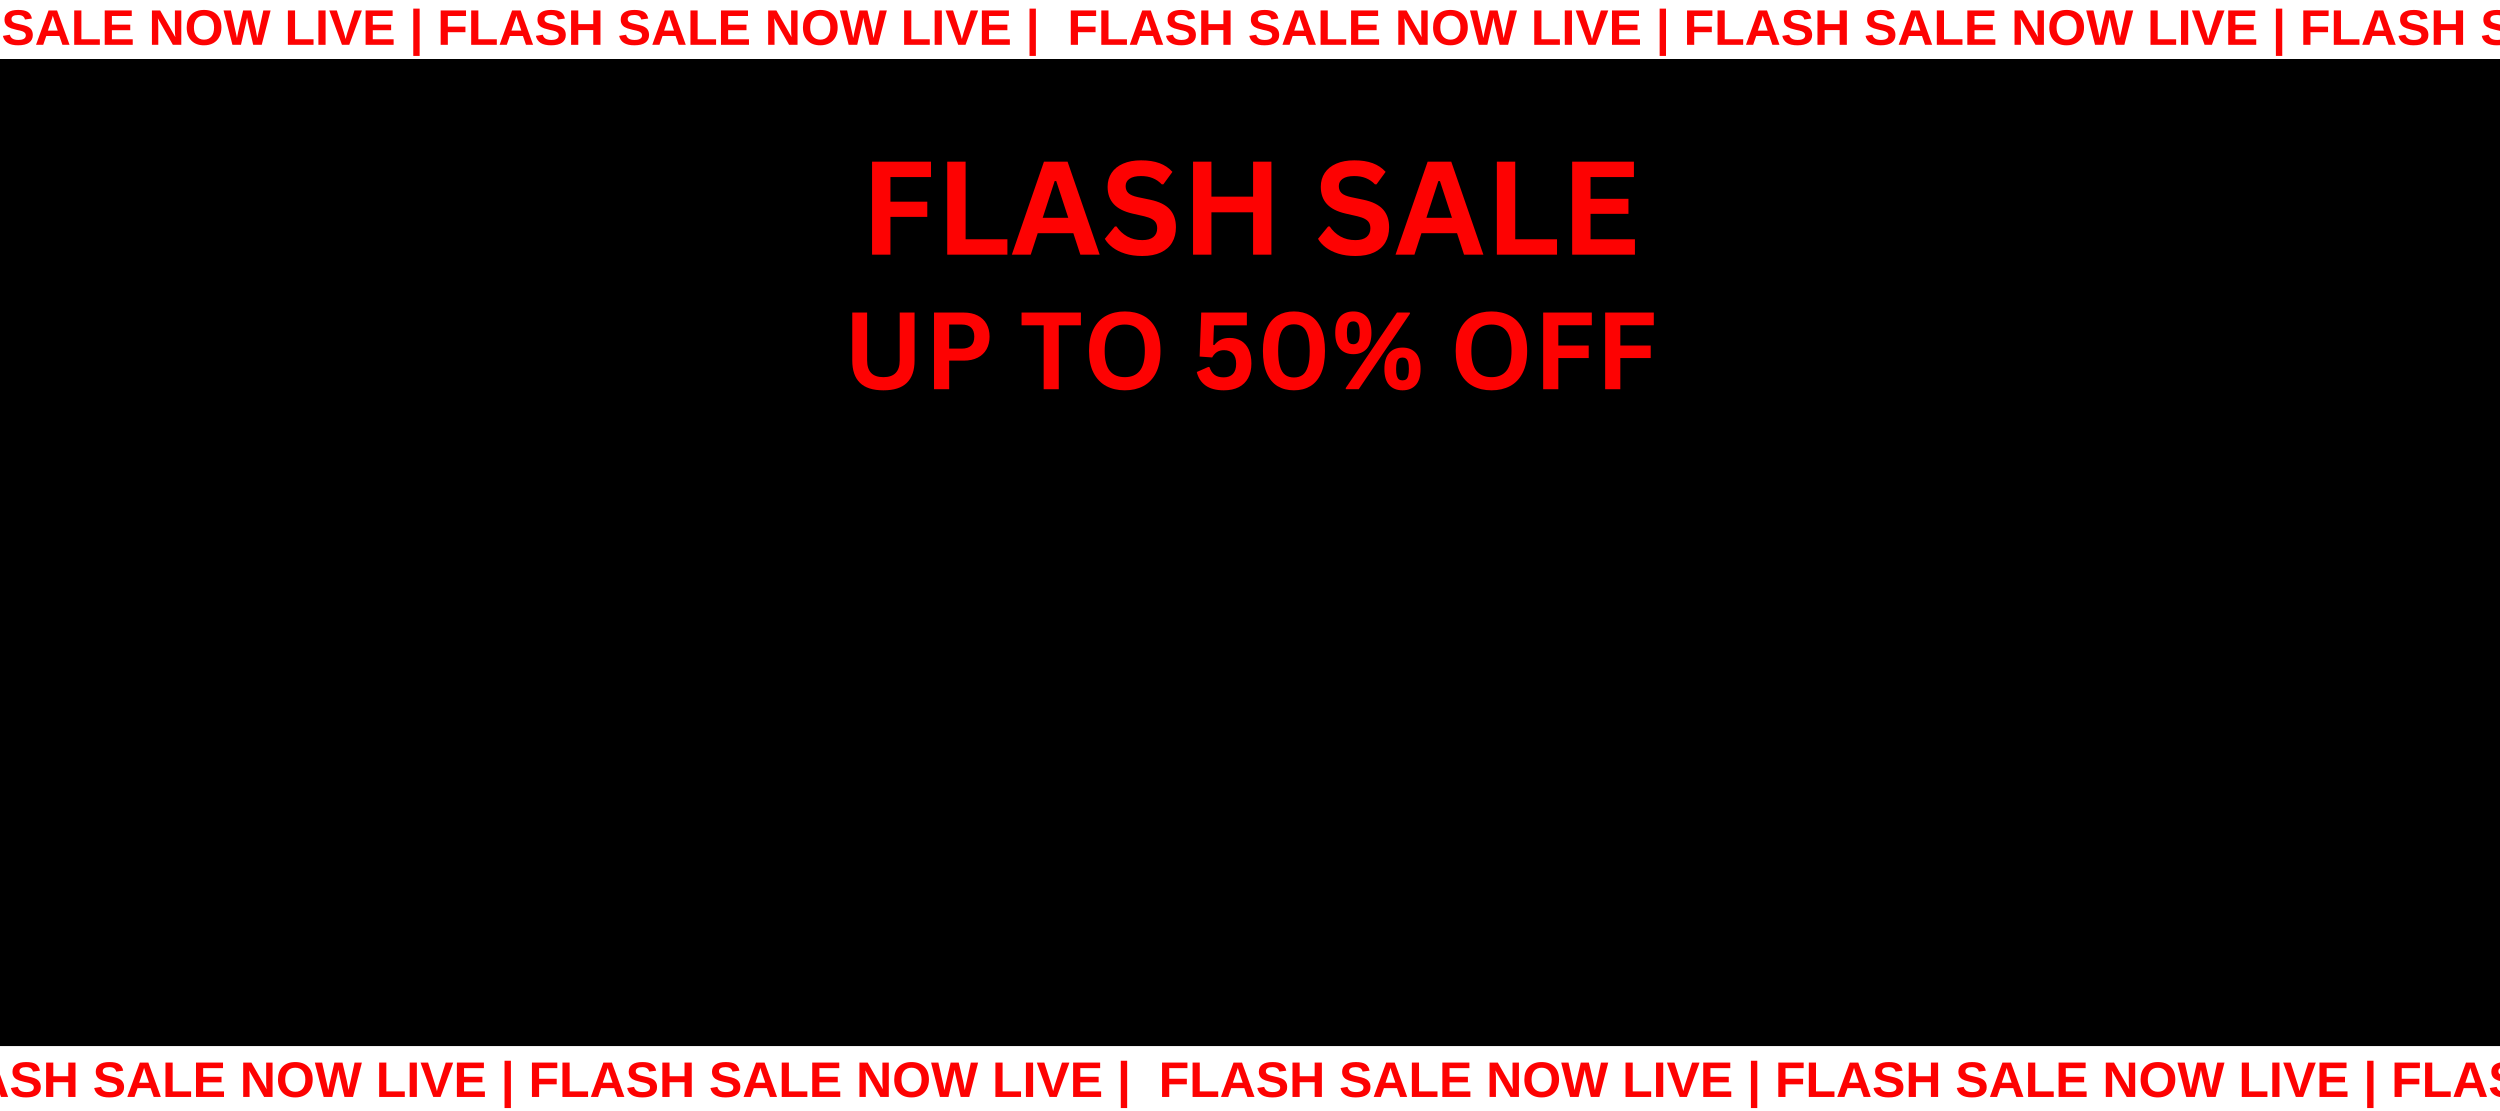 <svg version="1.0" preserveAspectRatio="xMidYMid meet" height="800" viewBox="0 0 1350 600" zoomAndPan="magnify" width="1800" xmlns:xlink="http://www.w3.org/1999/xlink" xmlns="http://www.w3.org/2000/svg"><defs><g></g><clipPath id="925c2743a8"><path clip-rule="nonzero" d="M 0 564.867 L 1350 564.867 L 1350 600 L 0 600 Z M 0 564.867"></path></clipPath><clipPath id="ae17a3fe5c"><path clip-rule="nonzero" d="M 0 0 L 1350 0 L 1350 31.852 L 0 31.852 Z M 0 0"></path></clipPath></defs><rect fill-opacity="1" height="720" y="-60" fill="#ffffff" width="1620" x="-135"></rect><rect fill-opacity="1" height="720" y="-60" fill="#000000" width="1620" x="-135"></rect><g clip-path="url(#925c2743a8)"><path fill-rule="nonzero" fill-opacity="1" d="M -38.84 564.867 L 1398.828 564.867 L 1398.828 646.293 L -38.84 646.293 Z M -38.84 564.867" fill="#ffffff"></path></g><g clip-path="url(#ae17a3fe5c)"><path fill-rule="nonzero" fill-opacity="1" d="M -38.84 -130.727 L 1364.039 -130.727 L 1364.039 31.852 L -38.84 31.852 Z M -38.84 -130.727" fill="#ffffff"></path></g><g fill-opacity="1" fill="#fd0202"><g transform="translate(0.784, 24.203)"><g><path d="M 16.938 -5.344 C 16.938 -3.531 16.266 -2.141 14.922 -1.172 C 13.578 -0.211 11.598 0.266 8.984 0.266 C 6.609 0.266 4.742 -0.156 3.391 -1 C 2.035 -1.844 1.164 -3.117 0.781 -4.828 L 4.531 -5.453 C 4.789 -4.473 5.285 -3.758 6.016 -3.312 C 6.754 -2.863 7.781 -2.641 9.094 -2.641 C 11.801 -2.641 13.156 -3.469 13.156 -5.125 C 13.156 -5.656 13 -6.086 12.688 -6.422 C 12.383 -6.766 11.945 -7.051 11.375 -7.281 C 10.812 -7.508 9.723 -7.785 8.109 -8.109 C 6.723 -8.441 5.758 -8.707 5.219 -8.906 C 4.676 -9.102 4.18 -9.332 3.734 -9.594 C 3.297 -9.863 2.922 -10.188 2.609 -10.562 C 2.305 -10.945 2.066 -11.391 1.891 -11.891 C 1.723 -12.398 1.641 -12.988 1.641 -13.656 C 1.641 -15.332 2.27 -16.613 3.531 -17.5 C 4.789 -18.395 6.625 -18.844 9.031 -18.844 C 11.332 -18.844 13.062 -18.484 14.219 -17.766 C 15.375 -17.047 16.117 -15.852 16.453 -14.188 L 12.688 -13.672 C 12.5 -14.473 12.109 -15.078 11.516 -15.484 C 10.922 -15.891 10.066 -16.094 8.953 -16.094 C 6.598 -16.094 5.422 -15.352 5.422 -13.875 C 5.422 -13.395 5.547 -13 5.797 -12.688 C 6.047 -12.383 6.414 -12.125 6.906 -11.906 C 7.406 -11.688 8.406 -11.414 9.906 -11.094 C 11.688 -10.719 12.961 -10.367 13.734 -10.047 C 14.504 -9.723 15.113 -9.348 15.562 -8.922 C 16.008 -8.492 16.348 -7.984 16.578 -7.391 C 16.816 -6.805 16.938 -6.125 16.938 -5.344 Z M 16.938 -5.344"></path></g></g></g><g fill-opacity="1" fill="#fd0202"><g transform="translate(18.777, 24.203)"><g><path d="M 14.922 0 L 13.281 -4.75 L 6.203 -4.75 L 4.562 0 L 0.672 0 L 7.438 -18.562 L 12.031 -18.562 L 18.781 0 Z M 9.734 -15.703 L 9.656 -15.422 C 9.57 -15.098 9.469 -14.734 9.344 -14.328 C 9.219 -13.93 8.461 -11.711 7.078 -7.672 L 12.406 -7.672 L 10.578 -13 L 10.016 -14.797 Z M 9.734 -15.703"></path></g></g></g><g fill-opacity="1" fill="#fd0202"><g transform="translate(38.259, 24.203)"><g><path d="M 1.812 0 L 1.812 -18.562 L 5.688 -18.562 L 5.688 -3 L 15.656 -3 L 15.656 0 Z M 1.812 0"></path></g></g></g><g fill-opacity="1" fill="#fd0202"><g transform="translate(54.737, 24.203)"><g><path d="M 1.812 0 L 1.812 -18.562 L 16.406 -18.562 L 16.406 -15.562 L 5.688 -15.562 L 5.688 -10.891 L 15.594 -10.891 L 15.594 -7.891 L 5.688 -7.891 L 5.688 -3 L 16.938 -3 L 16.938 0 Z M 1.812 0"></path></g></g></g><g fill-opacity="1" fill="#fd0202"><g transform="translate(72.731, 24.203)"><g></g></g></g><g fill-opacity="1" fill="#fd0202"><g transform="translate(80.226, 24.203)"><g><path d="M 13.109 0 L 5.016 -14.297 C 5.172 -12.91 5.25 -11.797 5.25 -10.953 L 5.25 0 L 1.812 0 L 1.812 -18.562 L 6.25 -18.562 L 14.453 -4.156 C 14.297 -5.477 14.219 -6.688 14.219 -7.781 L 14.219 -18.562 L 17.672 -18.562 L 17.672 0 Z M 13.109 0"></path></g></g></g><g fill-opacity="1" fill="#fd0202"><g transform="translate(99.708, 24.203)"><g><path d="M 19.859 -9.375 C 19.859 -7.438 19.473 -5.734 18.703 -4.266 C 17.941 -2.797 16.848 -1.672 15.422 -0.891 C 14.004 -0.117 12.348 0.266 10.453 0.266 C 7.535 0.266 5.25 -0.594 3.594 -2.312 C 1.938 -4.031 1.109 -6.383 1.109 -9.375 C 1.109 -12.344 1.93 -14.66 3.578 -16.328 C 5.234 -18.004 7.531 -18.844 10.469 -18.844 C 13.414 -18.844 15.719 -18 17.375 -16.312 C 19.031 -14.625 19.859 -12.312 19.859 -9.375 Z M 15.891 -9.375 C 15.891 -11.375 15.414 -12.941 14.469 -14.078 C 13.52 -15.211 12.188 -15.781 10.469 -15.781 C 8.727 -15.781 7.383 -15.219 6.438 -14.094 C 5.488 -12.969 5.016 -11.395 5.016 -9.375 C 5.016 -7.332 5.5 -5.723 6.469 -4.547 C 7.445 -3.379 8.773 -2.797 10.453 -2.797 C 12.191 -2.797 13.531 -3.363 14.469 -4.5 C 15.414 -5.645 15.891 -7.27 15.891 -9.375 Z M 15.891 -9.375"></path></g></g></g><g fill-opacity="1" fill="#fd0202"><g transform="translate(120.691, 24.203)"><g><path d="M 20.641 0 L 16.031 0 L 13.516 -10.734 C 13.211 -12.004 12.953 -13.328 12.734 -14.703 C 12.523 -13.555 12.352 -12.68 12.219 -12.078 C 12.094 -11.473 11.16 -7.445 9.422 0 L 4.812 0 L 0.031 -18.562 L 3.969 -18.562 L 6.656 -6.578 L 7.266 -3.672 C 7.504 -4.891 7.738 -6.055 7.969 -7.172 C 8.207 -8.285 9.086 -12.082 10.609 -18.562 L 14.953 -18.562 L 17.297 -8.688 C 17.484 -7.945 17.797 -6.273 18.234 -3.672 L 18.562 -5.203 L 19.266 -8.234 L 21.5 -18.562 L 25.438 -18.562 Z M 20.641 0"></path></g></g></g><g fill-opacity="1" fill="#fd0202"><g transform="translate(146.153, 24.203)"><g></g></g></g><g fill-opacity="1" fill="#fd0202"><g transform="translate(153.648, 24.203)"><g><path d="M 1.812 0 L 1.812 -18.562 L 5.688 -18.562 L 5.688 -3 L 15.656 -3 L 15.656 0 Z M 1.812 0"></path></g></g></g><g fill-opacity="1" fill="#fd0202"><g transform="translate(170.127, 24.203)"><g><path d="M 1.812 0 L 1.812 -18.562 L 5.688 -18.562 L 5.688 0 Z M 1.812 0"></path></g></g></g><g fill-opacity="1" fill="#fd0202"><g transform="translate(177.622, 24.203)"><g><path d="M 10.984 0 L 7.047 0 L 0.188 -18.562 L 4.25 -18.562 L 8.062 -6.641 C 8.301 -5.867 8.625 -4.703 9.031 -3.141 L 9.312 -4.266 L 9.984 -6.641 L 13.797 -18.562 L 17.812 -18.562 Z M 10.984 0"></path></g></g></g><g fill-opacity="1" fill="#fd0202"><g transform="translate(195.615, 24.203)"><g><path d="M 1.812 0 L 1.812 -18.562 L 16.406 -18.562 L 16.406 -15.562 L 5.688 -15.562 L 5.688 -10.891 L 15.594 -10.891 L 15.594 -7.891 L 5.688 -7.891 L 5.688 -3 L 16.938 -3 L 16.938 0 Z M 1.812 0"></path></g></g></g><g fill-opacity="1" fill="#fd0202"><g transform="translate(213.608, 24.203)"><g></g></g></g><g fill-opacity="1" fill="#fd0202"><g transform="translate(221.103, 24.203)"><g><path d="M 2.062 6 L 2.062 -19.547 L 5.5 -19.547 L 5.5 6 Z M 2.062 6"></path></g></g></g><g fill-opacity="1" fill="#fd0202"><g transform="translate(228.651, 24.203)"><g></g></g></g><g fill-opacity="1" fill="#fd0202"><g transform="translate(236.146, 24.203)"><g><path d="M 5.688 -15.562 L 5.688 -9.812 L 15.188 -9.812 L 15.188 -6.812 L 5.688 -6.812 L 5.688 0 L 1.812 0 L 1.812 -18.562 L 15.5 -18.562 L 15.5 -15.562 Z M 5.688 -15.562"></path></g></g></g><g fill-opacity="1" fill="#fd0202"><g transform="translate(252.625, 24.203)"><g><path d="M 1.812 0 L 1.812 -18.562 L 5.688 -18.562 L 5.688 -3 L 15.656 -3 L 15.656 0 Z M 1.812 0"></path></g></g></g><g fill-opacity="1" fill="#fd0202"><g transform="translate(269.103, 24.203)"><g><path d="M 14.922 0 L 13.281 -4.75 L 6.203 -4.75 L 4.562 0 L 0.672 0 L 7.438 -18.562 L 12.031 -18.562 L 18.781 0 Z M 9.734 -15.703 L 9.656 -15.422 C 9.57 -15.098 9.469 -14.734 9.344 -14.328 C 9.219 -13.93 8.461 -11.711 7.078 -7.672 L 12.406 -7.672 L 10.578 -13 L 10.016 -14.797 Z M 9.734 -15.703"></path></g></g></g><g fill-opacity="1" fill="#fd0202"><g transform="translate(288.585, 24.203)"><g><path d="M 16.938 -5.344 C 16.938 -3.531 16.266 -2.141 14.922 -1.172 C 13.578 -0.211 11.598 0.266 8.984 0.266 C 6.609 0.266 4.742 -0.156 3.391 -1 C 2.035 -1.844 1.164 -3.117 0.781 -4.828 L 4.531 -5.453 C 4.789 -4.473 5.285 -3.758 6.016 -3.312 C 6.754 -2.863 7.781 -2.641 9.094 -2.641 C 11.801 -2.641 13.156 -3.469 13.156 -5.125 C 13.156 -5.656 13 -6.086 12.688 -6.422 C 12.383 -6.766 11.945 -7.051 11.375 -7.281 C 10.812 -7.508 9.723 -7.785 8.109 -8.109 C 6.723 -8.441 5.758 -8.707 5.219 -8.906 C 4.676 -9.102 4.18 -9.332 3.734 -9.594 C 3.297 -9.863 2.922 -10.188 2.609 -10.562 C 2.305 -10.945 2.066 -11.391 1.891 -11.891 C 1.723 -12.398 1.641 -12.988 1.641 -13.656 C 1.641 -15.332 2.27 -16.613 3.531 -17.5 C 4.789 -18.395 6.625 -18.844 9.031 -18.844 C 11.332 -18.844 13.062 -18.484 14.219 -17.766 C 15.375 -17.047 16.117 -15.852 16.453 -14.188 L 12.688 -13.672 C 12.5 -14.473 12.109 -15.078 11.516 -15.484 C 10.922 -15.891 10.066 -16.094 8.953 -16.094 C 6.598 -16.094 5.422 -15.352 5.422 -13.875 C 5.422 -13.395 5.547 -13 5.797 -12.688 C 6.047 -12.383 6.414 -12.125 6.906 -11.906 C 7.406 -11.688 8.406 -11.414 9.906 -11.094 C 11.688 -10.719 12.961 -10.367 13.734 -10.047 C 14.504 -9.723 15.113 -9.348 15.562 -8.922 C 16.008 -8.492 16.348 -7.984 16.578 -7.391 C 16.816 -6.805 16.938 -6.125 16.938 -5.344 Z M 16.938 -5.344"></path></g></g></g><g fill-opacity="1" fill="#fd0202"><g transform="translate(306.578, 24.203)"><g><path d="M 13.781 0 L 13.781 -7.953 L 5.688 -7.953 L 5.688 0 L 1.812 0 L 1.812 -18.562 L 5.688 -18.562 L 5.688 -11.172 L 13.781 -11.172 L 13.781 -18.562 L 17.672 -18.562 L 17.672 0 Z M 13.781 0"></path></g></g></g><g fill-opacity="1" fill="#fd0202"><g transform="translate(326.06, 24.203)"><g></g></g></g><g fill-opacity="1" fill="#fd0202"><g transform="translate(333.555, 24.203)"><g><path d="M 16.938 -5.344 C 16.938 -3.531 16.266 -2.141 14.922 -1.172 C 13.578 -0.211 11.598 0.266 8.984 0.266 C 6.609 0.266 4.742 -0.156 3.391 -1 C 2.035 -1.844 1.164 -3.117 0.781 -4.828 L 4.531 -5.453 C 4.789 -4.473 5.285 -3.758 6.016 -3.312 C 6.754 -2.863 7.781 -2.641 9.094 -2.641 C 11.801 -2.641 13.156 -3.469 13.156 -5.125 C 13.156 -5.656 13 -6.086 12.688 -6.422 C 12.383 -6.766 11.945 -7.051 11.375 -7.281 C 10.812 -7.508 9.723 -7.785 8.109 -8.109 C 6.723 -8.441 5.758 -8.707 5.219 -8.906 C 4.676 -9.102 4.18 -9.332 3.734 -9.594 C 3.297 -9.863 2.922 -10.188 2.609 -10.562 C 2.305 -10.945 2.066 -11.391 1.891 -11.891 C 1.723 -12.398 1.641 -12.988 1.641 -13.656 C 1.641 -15.332 2.27 -16.613 3.531 -17.5 C 4.789 -18.395 6.625 -18.844 9.031 -18.844 C 11.332 -18.844 13.062 -18.484 14.219 -17.766 C 15.375 -17.047 16.117 -15.852 16.453 -14.188 L 12.688 -13.672 C 12.5 -14.473 12.109 -15.078 11.516 -15.484 C 10.922 -15.891 10.066 -16.094 8.953 -16.094 C 6.598 -16.094 5.422 -15.352 5.422 -13.875 C 5.422 -13.395 5.547 -13 5.797 -12.688 C 6.047 -12.383 6.414 -12.125 6.906 -11.906 C 7.406 -11.688 8.406 -11.414 9.906 -11.094 C 11.688 -10.719 12.961 -10.367 13.734 -10.047 C 14.504 -9.723 15.113 -9.348 15.562 -8.922 C 16.008 -8.492 16.348 -7.984 16.578 -7.391 C 16.816 -6.805 16.938 -6.125 16.938 -5.344 Z M 16.938 -5.344"></path></g></g></g><g fill-opacity="1" fill="#fd0202"><g transform="translate(351.549, 24.203)"><g><path d="M 14.922 0 L 13.281 -4.75 L 6.203 -4.75 L 4.562 0 L 0.672 0 L 7.438 -18.562 L 12.031 -18.562 L 18.781 0 Z M 9.734 -15.703 L 9.656 -15.422 C 9.57 -15.098 9.469 -14.734 9.344 -14.328 C 9.219 -13.93 8.461 -11.711 7.078 -7.672 L 12.406 -7.672 L 10.578 -13 L 10.016 -14.797 Z M 9.734 -15.703"></path></g></g></g><g fill-opacity="1" fill="#fd0202"><g transform="translate(371.03, 24.203)"><g><path d="M 1.812 0 L 1.812 -18.562 L 5.688 -18.562 L 5.688 -3 L 15.656 -3 L 15.656 0 Z M 1.812 0"></path></g></g></g><g fill-opacity="1" fill="#fd0202"><g transform="translate(387.509, 24.203)"><g><path d="M 1.812 0 L 1.812 -18.562 L 16.406 -18.562 L 16.406 -15.562 L 5.688 -15.562 L 5.688 -10.891 L 15.594 -10.891 L 15.594 -7.891 L 5.688 -7.891 L 5.688 -3 L 16.938 -3 L 16.938 0 Z M 1.812 0"></path></g></g></g><g fill-opacity="1" fill="#fd0202"><g transform="translate(405.502, 24.203)"><g></g></g></g><g fill-opacity="1" fill="#fd0202"><g transform="translate(412.997, 24.203)"><g><path d="M 13.109 0 L 5.016 -14.297 C 5.172 -12.91 5.25 -11.797 5.25 -10.953 L 5.25 0 L 1.812 0 L 1.812 -18.562 L 6.25 -18.562 L 14.453 -4.156 C 14.297 -5.477 14.219 -6.688 14.219 -7.781 L 14.219 -18.562 L 17.672 -18.562 L 17.672 0 Z M 13.109 0"></path></g></g></g><g fill-opacity="1" fill="#fd0202"><g transform="translate(432.479, 24.203)"><g><path d="M 19.859 -9.375 C 19.859 -7.438 19.473 -5.734 18.703 -4.266 C 17.941 -2.797 16.848 -1.672 15.422 -0.891 C 14.004 -0.117 12.348 0.266 10.453 0.266 C 7.535 0.266 5.25 -0.594 3.594 -2.312 C 1.938 -4.031 1.109 -6.383 1.109 -9.375 C 1.109 -12.344 1.93 -14.66 3.578 -16.328 C 5.234 -18.004 7.531 -18.844 10.469 -18.844 C 13.414 -18.844 15.719 -18 17.375 -16.312 C 19.031 -14.625 19.859 -12.312 19.859 -9.375 Z M 15.891 -9.375 C 15.891 -11.375 15.414 -12.941 14.469 -14.078 C 13.52 -15.211 12.188 -15.781 10.469 -15.781 C 8.727 -15.781 7.383 -15.219 6.438 -14.094 C 5.488 -12.969 5.016 -11.395 5.016 -9.375 C 5.016 -7.332 5.5 -5.723 6.469 -4.547 C 7.445 -3.379 8.773 -2.797 10.453 -2.797 C 12.191 -2.797 13.531 -3.363 14.469 -4.5 C 15.414 -5.645 15.891 -7.27 15.891 -9.375 Z M 15.891 -9.375"></path></g></g></g><g fill-opacity="1" fill="#fd0202"><g transform="translate(453.463, 24.203)"><g><path d="M 20.641 0 L 16.031 0 L 13.516 -10.734 C 13.211 -12.004 12.953 -13.328 12.734 -14.703 C 12.523 -13.555 12.352 -12.68 12.219 -12.078 C 12.094 -11.473 11.16 -7.445 9.422 0 L 4.812 0 L 0.031 -18.562 L 3.969 -18.562 L 6.656 -6.578 L 7.266 -3.672 C 7.504 -4.891 7.738 -6.055 7.969 -7.172 C 8.207 -8.285 9.086 -12.082 10.609 -18.562 L 14.953 -18.562 L 17.297 -8.688 C 17.484 -7.945 17.797 -6.273 18.234 -3.672 L 18.562 -5.203 L 19.266 -8.234 L 21.5 -18.562 L 25.438 -18.562 Z M 20.641 0"></path></g></g></g><g fill-opacity="1" fill="#fd0202"><g transform="translate(478.925, 24.203)"><g></g></g></g><g fill-opacity="1" fill="#fd0202"><g transform="translate(486.42, 24.203)"><g><path d="M 1.812 0 L 1.812 -18.562 L 5.688 -18.562 L 5.688 -3 L 15.656 -3 L 15.656 0 Z M 1.812 0"></path></g></g></g><g fill-opacity="1" fill="#fd0202"><g transform="translate(502.898, 24.203)"><g><path d="M 1.812 0 L 1.812 -18.562 L 5.688 -18.562 L 5.688 0 Z M 1.812 0"></path></g></g></g><g fill-opacity="1" fill="#fd0202"><g transform="translate(510.393, 24.203)"><g><path d="M 10.984 0 L 7.047 0 L 0.188 -18.562 L 4.25 -18.562 L 8.062 -6.641 C 8.301 -5.867 8.625 -4.703 9.031 -3.141 L 9.312 -4.266 L 9.984 -6.641 L 13.797 -18.562 L 17.812 -18.562 Z M 10.984 0"></path></g></g></g><g fill-opacity="1" fill="#fd0202"><g transform="translate(528.387, 24.203)"><g><path d="M 1.812 0 L 1.812 -18.562 L 16.406 -18.562 L 16.406 -15.562 L 5.688 -15.562 L 5.688 -10.891 L 15.594 -10.891 L 15.594 -7.891 L 5.688 -7.891 L 5.688 -3 L 16.938 -3 L 16.938 0 Z M 1.812 0"></path></g></g></g><g fill-opacity="1" fill="#fd0202"><g transform="translate(546.38, 24.203)"><g></g></g></g><g fill-opacity="1" fill="#fd0202"><g transform="translate(553.875, 24.203)"><g><path d="M 2.062 6 L 2.062 -19.547 L 5.5 -19.547 L 5.5 6 Z M 2.062 6"></path></g></g></g><g fill-opacity="1" fill="#fd0202"><g transform="translate(561.424, 24.203)"><g></g></g></g><g fill-opacity="1" fill="#fd0202"><g transform="translate(568.919, 24.203)"><g></g></g></g><g fill-opacity="1" fill="#fd0202"><g transform="translate(576.416, 24.203)"><g><path d="M 5.688 -15.562 L 5.688 -9.812 L 15.188 -9.812 L 15.188 -6.812 L 5.688 -6.812 L 5.688 0 L 1.812 0 L 1.812 -18.562 L 15.5 -18.562 L 15.5 -15.562 Z M 5.688 -15.562"></path></g></g></g><g fill-opacity="1" fill="#fd0202"><g transform="translate(592.895, 24.203)"><g><path d="M 1.812 0 L 1.812 -18.562 L 5.688 -18.562 L 5.688 -3 L 15.656 -3 L 15.656 0 Z M 1.812 0"></path></g></g></g><g fill-opacity="1" fill="#fd0202"><g transform="translate(609.373, 24.203)"><g><path d="M 14.922 0 L 13.281 -4.75 L 6.203 -4.75 L 4.562 0 L 0.672 0 L 7.438 -18.562 L 12.031 -18.562 L 18.781 0 Z M 9.734 -15.703 L 9.656 -15.422 C 9.57 -15.098 9.469 -14.734 9.344 -14.328 C 9.219 -13.93 8.461 -11.711 7.078 -7.672 L 12.406 -7.672 L 10.578 -13 L 10.016 -14.797 Z M 9.734 -15.703"></path></g></g></g><g fill-opacity="1" fill="#fd0202"><g transform="translate(628.855, 24.203)"><g><path d="M 16.938 -5.344 C 16.938 -3.531 16.266 -2.141 14.922 -1.172 C 13.578 -0.211 11.598 0.266 8.984 0.266 C 6.609 0.266 4.742 -0.156 3.391 -1 C 2.035 -1.844 1.164 -3.117 0.781 -4.828 L 4.531 -5.453 C 4.789 -4.473 5.285 -3.758 6.016 -3.312 C 6.754 -2.863 7.781 -2.641 9.094 -2.641 C 11.801 -2.641 13.156 -3.469 13.156 -5.125 C 13.156 -5.656 13 -6.086 12.688 -6.422 C 12.383 -6.766 11.945 -7.051 11.375 -7.281 C 10.812 -7.508 9.723 -7.785 8.109 -8.109 C 6.723 -8.441 5.758 -8.707 5.219 -8.906 C 4.676 -9.102 4.18 -9.332 3.734 -9.594 C 3.297 -9.863 2.922 -10.188 2.609 -10.562 C 2.305 -10.945 2.066 -11.391 1.891 -11.891 C 1.723 -12.398 1.641 -12.988 1.641 -13.656 C 1.641 -15.332 2.27 -16.613 3.531 -17.5 C 4.789 -18.395 6.625 -18.844 9.031 -18.844 C 11.332 -18.844 13.062 -18.484 14.219 -17.766 C 15.375 -17.047 16.117 -15.852 16.453 -14.188 L 12.688 -13.672 C 12.5 -14.473 12.109 -15.078 11.516 -15.484 C 10.922 -15.891 10.066 -16.094 8.953 -16.094 C 6.598 -16.094 5.422 -15.352 5.422 -13.875 C 5.422 -13.395 5.547 -13 5.797 -12.688 C 6.047 -12.383 6.414 -12.125 6.906 -11.906 C 7.406 -11.688 8.406 -11.414 9.906 -11.094 C 11.688 -10.719 12.961 -10.367 13.734 -10.047 C 14.504 -9.723 15.113 -9.348 15.562 -8.922 C 16.008 -8.492 16.348 -7.984 16.578 -7.391 C 16.816 -6.805 16.938 -6.125 16.938 -5.344 Z M 16.938 -5.344"></path></g></g></g><g fill-opacity="1" fill="#fd0202"><g transform="translate(646.849, 24.203)"><g><path d="M 13.781 0 L 13.781 -7.953 L 5.688 -7.953 L 5.688 0 L 1.812 0 L 1.812 -18.562 L 5.688 -18.562 L 5.688 -11.172 L 13.781 -11.172 L 13.781 -18.562 L 17.672 -18.562 L 17.672 0 Z M 13.781 0"></path></g></g></g><g fill-opacity="1" fill="#fd0202"><g transform="translate(666.33, 24.203)"><g></g></g></g><g fill-opacity="1" fill="#fd0202"><g transform="translate(673.826, 24.203)"><g><path d="M 16.938 -5.344 C 16.938 -3.531 16.266 -2.141 14.922 -1.172 C 13.578 -0.211 11.598 0.266 8.984 0.266 C 6.609 0.266 4.742 -0.156 3.391 -1 C 2.035 -1.844 1.164 -3.117 0.781 -4.828 L 4.531 -5.453 C 4.789 -4.473 5.285 -3.758 6.016 -3.312 C 6.754 -2.863 7.781 -2.641 9.094 -2.641 C 11.801 -2.641 13.156 -3.469 13.156 -5.125 C 13.156 -5.656 13 -6.086 12.688 -6.422 C 12.383 -6.766 11.945 -7.051 11.375 -7.281 C 10.812 -7.508 9.723 -7.785 8.109 -8.109 C 6.723 -8.441 5.758 -8.707 5.219 -8.906 C 4.676 -9.102 4.18 -9.332 3.734 -9.594 C 3.297 -9.863 2.922 -10.188 2.609 -10.562 C 2.305 -10.945 2.066 -11.391 1.891 -11.891 C 1.723 -12.398 1.641 -12.988 1.641 -13.656 C 1.641 -15.332 2.27 -16.613 3.531 -17.5 C 4.789 -18.395 6.625 -18.844 9.031 -18.844 C 11.332 -18.844 13.062 -18.484 14.219 -17.766 C 15.375 -17.047 16.117 -15.852 16.453 -14.188 L 12.688 -13.672 C 12.5 -14.473 12.109 -15.078 11.516 -15.484 C 10.922 -15.891 10.066 -16.094 8.953 -16.094 C 6.598 -16.094 5.422 -15.352 5.422 -13.875 C 5.422 -13.395 5.547 -13 5.797 -12.688 C 6.047 -12.383 6.414 -12.125 6.906 -11.906 C 7.406 -11.688 8.406 -11.414 9.906 -11.094 C 11.688 -10.719 12.961 -10.367 13.734 -10.047 C 14.504 -9.723 15.113 -9.348 15.562 -8.922 C 16.008 -8.492 16.348 -7.984 16.578 -7.391 C 16.816 -6.805 16.938 -6.125 16.938 -5.344 Z M 16.938 -5.344"></path></g></g></g><g fill-opacity="1" fill="#fd0202"><g transform="translate(691.819, 24.203)"><g><path d="M 14.922 0 L 13.281 -4.75 L 6.203 -4.75 L 4.562 0 L 0.672 0 L 7.438 -18.562 L 12.031 -18.562 L 18.781 0 Z M 9.734 -15.703 L 9.656 -15.422 C 9.57 -15.098 9.469 -14.734 9.344 -14.328 C 9.219 -13.93 8.461 -11.711 7.078 -7.672 L 12.406 -7.672 L 10.578 -13 L 10.016 -14.797 Z M 9.734 -15.703"></path></g></g></g><g fill-opacity="1" fill="#fd0202"><g transform="translate(711.301, 24.203)"><g><path d="M 1.812 0 L 1.812 -18.562 L 5.688 -18.562 L 5.688 -3 L 15.656 -3 L 15.656 0 Z M 1.812 0"></path></g></g></g><g fill-opacity="1" fill="#fd0202"><g transform="translate(727.779, 24.203)"><g><path d="M 1.812 0 L 1.812 -18.562 L 16.406 -18.562 L 16.406 -15.562 L 5.688 -15.562 L 5.688 -10.891 L 15.594 -10.891 L 15.594 -7.891 L 5.688 -7.891 L 5.688 -3 L 16.938 -3 L 16.938 0 Z M 1.812 0"></path></g></g></g><g fill-opacity="1" fill="#fd0202"><g transform="translate(745.773, 24.203)"><g></g></g></g><g fill-opacity="1" fill="#fd0202"><g transform="translate(753.268, 24.203)"><g><path d="M 13.109 0 L 5.016 -14.297 C 5.172 -12.91 5.25 -11.797 5.25 -10.953 L 5.25 0 L 1.812 0 L 1.812 -18.562 L 6.25 -18.562 L 14.453 -4.156 C 14.297 -5.477 14.219 -6.688 14.219 -7.781 L 14.219 -18.562 L 17.672 -18.562 L 17.672 0 Z M 13.109 0"></path></g></g></g><g fill-opacity="1" fill="#fd0202"><g transform="translate(772.749, 24.203)"><g><path d="M 19.859 -9.375 C 19.859 -7.438 19.473 -5.734 18.703 -4.266 C 17.941 -2.797 16.848 -1.672 15.422 -0.891 C 14.004 -0.117 12.348 0.266 10.453 0.266 C 7.535 0.266 5.25 -0.594 3.594 -2.312 C 1.938 -4.031 1.109 -6.383 1.109 -9.375 C 1.109 -12.344 1.93 -14.66 3.578 -16.328 C 5.234 -18.004 7.531 -18.844 10.469 -18.844 C 13.414 -18.844 15.719 -18 17.375 -16.312 C 19.031 -14.625 19.859 -12.312 19.859 -9.375 Z M 15.891 -9.375 C 15.891 -11.375 15.414 -12.941 14.469 -14.078 C 13.52 -15.211 12.188 -15.781 10.469 -15.781 C 8.727 -15.781 7.383 -15.219 6.438 -14.094 C 5.488 -12.969 5.016 -11.395 5.016 -9.375 C 5.016 -7.332 5.5 -5.723 6.469 -4.547 C 7.445 -3.379 8.773 -2.797 10.453 -2.797 C 12.191 -2.797 13.531 -3.363 14.469 -4.5 C 15.414 -5.645 15.891 -7.27 15.891 -9.375 Z M 15.891 -9.375"></path></g></g></g><g fill-opacity="1" fill="#fd0202"><g transform="translate(793.733, 24.203)"><g><path d="M 20.641 0 L 16.031 0 L 13.516 -10.734 C 13.211 -12.004 12.953 -13.328 12.734 -14.703 C 12.523 -13.555 12.352 -12.68 12.219 -12.078 C 12.094 -11.473 11.16 -7.445 9.422 0 L 4.812 0 L 0.031 -18.562 L 3.969 -18.562 L 6.656 -6.578 L 7.266 -3.672 C 7.504 -4.891 7.738 -6.055 7.969 -7.172 C 8.207 -8.285 9.086 -12.082 10.609 -18.562 L 14.953 -18.562 L 17.297 -8.688 C 17.484 -7.945 17.797 -6.273 18.234 -3.672 L 18.562 -5.203 L 19.266 -8.234 L 21.5 -18.562 L 25.438 -18.562 Z M 20.641 0"></path></g></g></g><g fill-opacity="1" fill="#fd0202"><g transform="translate(819.195, 24.203)"><g></g></g></g><g fill-opacity="1" fill="#fd0202"><g transform="translate(826.69, 24.203)"><g><path d="M 1.812 0 L 1.812 -18.562 L 5.688 -18.562 L 5.688 -3 L 15.656 -3 L 15.656 0 Z M 1.812 0"></path></g></g></g><g fill-opacity="1" fill="#fd0202"><g transform="translate(843.169, 24.203)"><g><path d="M 1.812 0 L 1.812 -18.562 L 5.688 -18.562 L 5.688 0 Z M 1.812 0"></path></g></g></g><g fill-opacity="1" fill="#fd0202"><g transform="translate(850.664, 24.203)"><g><path d="M 10.984 0 L 7.047 0 L 0.188 -18.562 L 4.25 -18.562 L 8.062 -6.641 C 8.301 -5.867 8.625 -4.703 9.031 -3.141 L 9.312 -4.266 L 9.984 -6.641 L 13.797 -18.562 L 17.812 -18.562 Z M 10.984 0"></path></g></g></g><g fill-opacity="1" fill="#fd0202"><g transform="translate(868.657, 24.203)"><g><path d="M 1.812 0 L 1.812 -18.562 L 16.406 -18.562 L 16.406 -15.562 L 5.688 -15.562 L 5.688 -10.891 L 15.594 -10.891 L 15.594 -7.891 L 5.688 -7.891 L 5.688 -3 L 16.938 -3 L 16.938 0 Z M 1.812 0"></path></g></g></g><g fill-opacity="1" fill="#fd0202"><g transform="translate(886.65, 24.203)"><g></g></g></g><g fill-opacity="1" fill="#fd0202"><g transform="translate(894.145, 24.203)"><g><path d="M 2.062 6 L 2.062 -19.547 L 5.5 -19.547 L 5.5 6 Z M 2.062 6"></path></g></g></g><g fill-opacity="1" fill="#fd0202"><g transform="translate(901.693, 24.203)"><g></g></g></g><g fill-opacity="1" fill="#fd0202"><g transform="translate(909.188, 24.203)"><g><path d="M 5.688 -15.562 L 5.688 -9.812 L 15.188 -9.812 L 15.188 -6.812 L 5.688 -6.812 L 5.688 0 L 1.812 0 L 1.812 -18.562 L 15.5 -18.562 L 15.5 -15.562 Z M 5.688 -15.562"></path></g></g></g><g fill-opacity="1" fill="#fd0202"><g transform="translate(925.667, 24.203)"><g><path d="M 1.812 0 L 1.812 -18.562 L 5.688 -18.562 L 5.688 -3 L 15.656 -3 L 15.656 0 Z M 1.812 0"></path></g></g></g><g fill-opacity="1" fill="#fd0202"><g transform="translate(942.145, 24.203)"><g><path d="M 14.922 0 L 13.281 -4.75 L 6.203 -4.75 L 4.562 0 L 0.672 0 L 7.438 -18.562 L 12.031 -18.562 L 18.781 0 Z M 9.734 -15.703 L 9.656 -15.422 C 9.57 -15.098 9.469 -14.734 9.344 -14.328 C 9.219 -13.93 8.461 -11.711 7.078 -7.672 L 12.406 -7.672 L 10.578 -13 L 10.016 -14.797 Z M 9.734 -15.703"></path></g></g></g><g fill-opacity="1" fill="#fd0202"><g transform="translate(961.627, 24.203)"><g><path d="M 16.938 -5.344 C 16.938 -3.531 16.266 -2.141 14.922 -1.172 C 13.578 -0.211 11.598 0.266 8.984 0.266 C 6.609 0.266 4.742 -0.156 3.391 -1 C 2.035 -1.844 1.164 -3.117 0.781 -4.828 L 4.531 -5.453 C 4.789 -4.473 5.285 -3.758 6.016 -3.312 C 6.754 -2.863 7.781 -2.641 9.094 -2.641 C 11.801 -2.641 13.156 -3.469 13.156 -5.125 C 13.156 -5.656 13 -6.086 12.688 -6.422 C 12.383 -6.766 11.945 -7.051 11.375 -7.281 C 10.812 -7.508 9.723 -7.785 8.109 -8.109 C 6.723 -8.441 5.758 -8.707 5.219 -8.906 C 4.676 -9.102 4.18 -9.332 3.734 -9.594 C 3.297 -9.863 2.922 -10.188 2.609 -10.562 C 2.305 -10.945 2.066 -11.391 1.891 -11.891 C 1.723 -12.398 1.641 -12.988 1.641 -13.656 C 1.641 -15.332 2.27 -16.613 3.531 -17.5 C 4.789 -18.395 6.625 -18.844 9.031 -18.844 C 11.332 -18.844 13.062 -18.484 14.219 -17.766 C 15.375 -17.047 16.117 -15.852 16.453 -14.188 L 12.688 -13.672 C 12.5 -14.473 12.109 -15.078 11.516 -15.484 C 10.922 -15.891 10.066 -16.094 8.953 -16.094 C 6.598 -16.094 5.422 -15.352 5.422 -13.875 C 5.422 -13.395 5.547 -13 5.797 -12.688 C 6.047 -12.383 6.414 -12.125 6.906 -11.906 C 7.406 -11.688 8.406 -11.414 9.906 -11.094 C 11.688 -10.719 12.961 -10.367 13.734 -10.047 C 14.504 -9.723 15.113 -9.348 15.562 -8.922 C 16.008 -8.492 16.348 -7.984 16.578 -7.391 C 16.816 -6.805 16.938 -6.125 16.938 -5.344 Z M 16.938 -5.344"></path></g></g></g><g fill-opacity="1" fill="#fd0202"><g transform="translate(979.62, 24.203)"><g><path d="M 13.781 0 L 13.781 -7.953 L 5.688 -7.953 L 5.688 0 L 1.812 0 L 1.812 -18.562 L 5.688 -18.562 L 5.688 -11.172 L 13.781 -11.172 L 13.781 -18.562 L 17.672 -18.562 L 17.672 0 Z M 13.781 0"></path></g></g></g><g fill-opacity="1" fill="#fd0202"><g transform="translate(999.102, 24.203)"><g></g></g></g><g fill-opacity="1" fill="#fd0202"><g transform="translate(1006.597, 24.203)"><g><path d="M 16.938 -5.344 C 16.938 -3.531 16.266 -2.141 14.922 -1.172 C 13.578 -0.211 11.598 0.266 8.984 0.266 C 6.609 0.266 4.742 -0.156 3.391 -1 C 2.035 -1.844 1.164 -3.117 0.781 -4.828 L 4.531 -5.453 C 4.789 -4.473 5.285 -3.758 6.016 -3.312 C 6.754 -2.863 7.781 -2.641 9.094 -2.641 C 11.801 -2.641 13.156 -3.469 13.156 -5.125 C 13.156 -5.656 13 -6.086 12.688 -6.422 C 12.383 -6.766 11.945 -7.051 11.375 -7.281 C 10.812 -7.508 9.723 -7.785 8.109 -8.109 C 6.723 -8.441 5.758 -8.707 5.219 -8.906 C 4.676 -9.102 4.18 -9.332 3.734 -9.594 C 3.297 -9.863 2.922 -10.188 2.609 -10.562 C 2.305 -10.945 2.066 -11.391 1.891 -11.891 C 1.723 -12.398 1.641 -12.988 1.641 -13.656 C 1.641 -15.332 2.27 -16.613 3.531 -17.5 C 4.789 -18.395 6.625 -18.844 9.031 -18.844 C 11.332 -18.844 13.062 -18.484 14.219 -17.766 C 15.375 -17.047 16.117 -15.852 16.453 -14.188 L 12.688 -13.672 C 12.5 -14.473 12.109 -15.078 11.516 -15.484 C 10.922 -15.891 10.066 -16.094 8.953 -16.094 C 6.598 -16.094 5.422 -15.352 5.422 -13.875 C 5.422 -13.395 5.547 -13 5.797 -12.688 C 6.047 -12.383 6.414 -12.125 6.906 -11.906 C 7.406 -11.688 8.406 -11.414 9.906 -11.094 C 11.688 -10.719 12.961 -10.367 13.734 -10.047 C 14.504 -9.723 15.113 -9.348 15.562 -8.922 C 16.008 -8.492 16.348 -7.984 16.578 -7.391 C 16.816 -6.805 16.938 -6.125 16.938 -5.344 Z M 16.938 -5.344"></path></g></g></g><g fill-opacity="1" fill="#fd0202"><g transform="translate(1024.591, 24.203)"><g><path d="M 14.922 0 L 13.281 -4.75 L 6.203 -4.75 L 4.562 0 L 0.672 0 L 7.438 -18.562 L 12.031 -18.562 L 18.781 0 Z M 9.734 -15.703 L 9.656 -15.422 C 9.57 -15.098 9.469 -14.734 9.344 -14.328 C 9.219 -13.93 8.461 -11.711 7.078 -7.672 L 12.406 -7.672 L 10.578 -13 L 10.016 -14.797 Z M 9.734 -15.703"></path></g></g></g><g fill-opacity="1" fill="#fd0202"><g transform="translate(1044.072, 24.203)"><g><path d="M 1.812 0 L 1.812 -18.562 L 5.688 -18.562 L 5.688 -3 L 15.656 -3 L 15.656 0 Z M 1.812 0"></path></g></g></g><g fill-opacity="1" fill="#fd0202"><g transform="translate(1060.551, 24.203)"><g><path d="M 1.812 0 L 1.812 -18.562 L 16.406 -18.562 L 16.406 -15.562 L 5.688 -15.562 L 5.688 -10.891 L 15.594 -10.891 L 15.594 -7.891 L 5.688 -7.891 L 5.688 -3 L 16.938 -3 L 16.938 0 Z M 1.812 0"></path></g></g></g><g fill-opacity="1" fill="#fd0202"><g transform="translate(1078.544, 24.203)"><g></g></g></g><g fill-opacity="1" fill="#fd0202"><g transform="translate(1086.039, 24.203)"><g><path d="M 13.109 0 L 5.016 -14.297 C 5.172 -12.91 5.25 -11.797 5.25 -10.953 L 5.25 0 L 1.812 0 L 1.812 -18.562 L 6.25 -18.562 L 14.453 -4.156 C 14.297 -5.477 14.219 -6.688 14.219 -7.781 L 14.219 -18.562 L 17.672 -18.562 L 17.672 0 Z M 13.109 0"></path></g></g></g><g fill-opacity="1" fill="#fd0202"><g transform="translate(1105.521, 24.203)"><g><path d="M 19.859 -9.375 C 19.859 -7.438 19.473 -5.734 18.703 -4.266 C 17.941 -2.797 16.848 -1.672 15.422 -0.891 C 14.004 -0.117 12.348 0.266 10.453 0.266 C 7.535 0.266 5.25 -0.594 3.594 -2.312 C 1.938 -4.031 1.109 -6.383 1.109 -9.375 C 1.109 -12.344 1.93 -14.66 3.578 -16.328 C 5.234 -18.004 7.531 -18.844 10.469 -18.844 C 13.414 -18.844 15.719 -18 17.375 -16.312 C 19.031 -14.625 19.859 -12.312 19.859 -9.375 Z M 15.891 -9.375 C 15.891 -11.375 15.414 -12.941 14.469 -14.078 C 13.52 -15.211 12.188 -15.781 10.469 -15.781 C 8.727 -15.781 7.383 -15.219 6.438 -14.094 C 5.488 -12.969 5.016 -11.395 5.016 -9.375 C 5.016 -7.332 5.5 -5.723 6.469 -4.547 C 7.445 -3.379 8.773 -2.797 10.453 -2.797 C 12.191 -2.797 13.531 -3.363 14.469 -4.5 C 15.414 -5.645 15.891 -7.27 15.891 -9.375 Z M 15.891 -9.375"></path></g></g></g><g fill-opacity="1" fill="#fd0202"><g transform="translate(1126.505, 24.203)"><g><path d="M 20.641 0 L 16.031 0 L 13.516 -10.734 C 13.211 -12.004 12.953 -13.328 12.734 -14.703 C 12.523 -13.555 12.352 -12.68 12.219 -12.078 C 12.094 -11.473 11.16 -7.445 9.422 0 L 4.812 0 L 0.031 -18.562 L 3.969 -18.562 L 6.656 -6.578 L 7.266 -3.672 C 7.504 -4.891 7.738 -6.055 7.969 -7.172 C 8.207 -8.285 9.086 -12.082 10.609 -18.562 L 14.953 -18.562 L 17.297 -8.688 C 17.484 -7.945 17.797 -6.273 18.234 -3.672 L 18.562 -5.203 L 19.266 -8.234 L 21.5 -18.562 L 25.438 -18.562 Z M 20.641 0"></path></g></g></g><g fill-opacity="1" fill="#fd0202"><g transform="translate(1151.967, 24.203)"><g></g></g></g><g fill-opacity="1" fill="#fd0202"><g transform="translate(1159.462, 24.203)"><g><path d="M 1.812 0 L 1.812 -18.562 L 5.688 -18.562 L 5.688 -3 L 15.656 -3 L 15.656 0 Z M 1.812 0"></path></g></g></g><g fill-opacity="1" fill="#fd0202"><g transform="translate(1175.94, 24.203)"><g><path d="M 1.812 0 L 1.812 -18.562 L 5.688 -18.562 L 5.688 0 Z M 1.812 0"></path></g></g></g><g fill-opacity="1" fill="#fd0202"><g transform="translate(1183.435, 24.203)"><g><path d="M 10.984 0 L 7.047 0 L 0.188 -18.562 L 4.25 -18.562 L 8.062 -6.641 C 8.301 -5.867 8.625 -4.703 9.031 -3.141 L 9.312 -4.266 L 9.984 -6.641 L 13.797 -18.562 L 17.812 -18.562 Z M 10.984 0"></path></g></g></g><g fill-opacity="1" fill="#fd0202"><g transform="translate(1201.429, 24.203)"><g><path d="M 1.812 0 L 1.812 -18.562 L 16.406 -18.562 L 16.406 -15.562 L 5.688 -15.562 L 5.688 -10.891 L 15.594 -10.891 L 15.594 -7.891 L 5.688 -7.891 L 5.688 -3 L 16.938 -3 L 16.938 0 Z M 1.812 0"></path></g></g></g><g fill-opacity="1" fill="#fd0202"><g transform="translate(1219.422, 24.203)"><g></g></g></g><g fill-opacity="1" fill="#fd0202"><g transform="translate(1226.917, 24.203)"><g><path d="M 2.062 6 L 2.062 -19.547 L 5.5 -19.547 L 5.5 6 Z M 2.062 6"></path></g></g></g><g fill-opacity="1" fill="#fd0202"><g transform="translate(1234.465, 24.203)"><g></g></g></g><g fill-opacity="1" fill="#fd0202"><g transform="translate(1241.96, 24.203)"><g><path d="M 5.688 -15.562 L 5.688 -9.812 L 15.188 -9.812 L 15.188 -6.812 L 5.688 -6.812 L 5.688 0 L 1.812 0 L 1.812 -18.562 L 15.5 -18.562 L 15.5 -15.562 Z M 5.688 -15.562"></path></g></g></g><g fill-opacity="1" fill="#fd0202"><g transform="translate(1258.438, 24.203)"><g><path d="M 1.812 0 L 1.812 -18.562 L 5.688 -18.562 L 5.688 -3 L 15.656 -3 L 15.656 0 Z M 1.812 0"></path></g></g></g><g fill-opacity="1" fill="#fd0202"><g transform="translate(1274.917, 24.203)"><g><path d="M 14.922 0 L 13.281 -4.75 L 6.203 -4.75 L 4.562 0 L 0.672 0 L 7.438 -18.562 L 12.031 -18.562 L 18.781 0 Z M 9.734 -15.703 L 9.656 -15.422 C 9.57 -15.098 9.469 -14.734 9.344 -14.328 C 9.219 -13.93 8.461 -11.711 7.078 -7.672 L 12.406 -7.672 L 10.578 -13 L 10.016 -14.797 Z M 9.734 -15.703"></path></g></g></g><g fill-opacity="1" fill="#fd0202"><g transform="translate(1294.399, 24.203)"><g><path d="M 16.938 -5.344 C 16.938 -3.531 16.266 -2.141 14.922 -1.172 C 13.578 -0.211 11.598 0.266 8.984 0.266 C 6.609 0.266 4.742 -0.156 3.391 -1 C 2.035 -1.844 1.164 -3.117 0.781 -4.828 L 4.531 -5.453 C 4.789 -4.473 5.285 -3.758 6.016 -3.312 C 6.754 -2.863 7.781 -2.641 9.094 -2.641 C 11.801 -2.641 13.156 -3.469 13.156 -5.125 C 13.156 -5.656 13 -6.086 12.688 -6.422 C 12.383 -6.766 11.945 -7.051 11.375 -7.281 C 10.812 -7.508 9.723 -7.785 8.109 -8.109 C 6.723 -8.441 5.758 -8.707 5.219 -8.906 C 4.676 -9.102 4.18 -9.332 3.734 -9.594 C 3.297 -9.863 2.922 -10.188 2.609 -10.562 C 2.305 -10.945 2.066 -11.391 1.891 -11.891 C 1.723 -12.398 1.641 -12.988 1.641 -13.656 C 1.641 -15.332 2.27 -16.613 3.531 -17.5 C 4.789 -18.395 6.625 -18.844 9.031 -18.844 C 11.332 -18.844 13.062 -18.484 14.219 -17.766 C 15.375 -17.047 16.117 -15.852 16.453 -14.188 L 12.688 -13.672 C 12.5 -14.473 12.109 -15.078 11.516 -15.484 C 10.922 -15.891 10.066 -16.094 8.953 -16.094 C 6.598 -16.094 5.422 -15.352 5.422 -13.875 C 5.422 -13.395 5.547 -13 5.797 -12.688 C 6.047 -12.383 6.414 -12.125 6.906 -11.906 C 7.406 -11.688 8.406 -11.414 9.906 -11.094 C 11.688 -10.719 12.961 -10.367 13.734 -10.047 C 14.504 -9.723 15.113 -9.348 15.562 -8.922 C 16.008 -8.492 16.348 -7.984 16.578 -7.391 C 16.816 -6.805 16.938 -6.125 16.938 -5.344 Z M 16.938 -5.344"></path></g></g></g><g fill-opacity="1" fill="#fd0202"><g transform="translate(1312.392, 24.203)"><g><path d="M 13.781 0 L 13.781 -7.953 L 5.688 -7.953 L 5.688 0 L 1.812 0 L 1.812 -18.562 L 5.688 -18.562 L 5.688 -11.172 L 13.781 -11.172 L 13.781 -18.562 L 17.672 -18.562 L 17.672 0 Z M 13.781 0"></path></g></g></g><g fill-opacity="1" fill="#fd0202"><g transform="translate(1331.874, 24.203)"><g></g></g></g><g fill-opacity="1" fill="#fd0202"><g transform="translate(1339.369, 24.203)"><g><path d="M 16.938 -5.344 C 16.938 -3.531 16.266 -2.141 14.922 -1.172 C 13.578 -0.211 11.598 0.266 8.984 0.266 C 6.609 0.266 4.742 -0.156 3.391 -1 C 2.035 -1.844 1.164 -3.117 0.781 -4.828 L 4.531 -5.453 C 4.789 -4.473 5.285 -3.758 6.016 -3.312 C 6.754 -2.863 7.781 -2.641 9.094 -2.641 C 11.801 -2.641 13.156 -3.469 13.156 -5.125 C 13.156 -5.656 13 -6.086 12.688 -6.422 C 12.383 -6.766 11.945 -7.051 11.375 -7.281 C 10.812 -7.508 9.723 -7.785 8.109 -8.109 C 6.723 -8.441 5.758 -8.707 5.219 -8.906 C 4.676 -9.102 4.18 -9.332 3.734 -9.594 C 3.297 -9.863 2.922 -10.188 2.609 -10.562 C 2.305 -10.945 2.066 -11.391 1.891 -11.891 C 1.723 -12.398 1.641 -12.988 1.641 -13.656 C 1.641 -15.332 2.27 -16.613 3.531 -17.5 C 4.789 -18.395 6.625 -18.844 9.031 -18.844 C 11.332 -18.844 13.062 -18.484 14.219 -17.766 C 15.375 -17.047 16.117 -15.852 16.453 -14.188 L 12.688 -13.672 C 12.5 -14.473 12.109 -15.078 11.516 -15.484 C 10.922 -15.891 10.066 -16.094 8.953 -16.094 C 6.598 -16.094 5.422 -15.352 5.422 -13.875 C 5.422 -13.395 5.547 -13 5.797 -12.688 C 6.047 -12.383 6.414 -12.125 6.906 -11.906 C 7.406 -11.688 8.406 -11.414 9.906 -11.094 C 11.688 -10.719 12.961 -10.367 13.734 -10.047 C 14.504 -9.723 15.113 -9.348 15.562 -8.922 C 16.008 -8.492 16.348 -7.984 16.578 -7.391 C 16.816 -6.805 16.938 -6.125 16.938 -5.344 Z M 16.938 -5.344"></path></g></g></g><g fill-opacity="1" fill="#fd0202"><g transform="translate(464.383, 137.52)"><g><path d="M 38.359 -50.219 L 38.359 -41.906 L 16.453 -41.906 L 16.453 -28.609 L 36.344 -28.609 L 36.344 -20.406 L 16.453 -20.406 L 16.453 0 L 6.531 0 L 6.531 -50.219 Z M 38.359 -50.219"></path></g></g></g><g fill-opacity="1" fill="#fd0202"><g transform="translate(504.977, 137.52)"><g><path d="M 16.453 -50.219 L 16.453 -8.312 L 39.016 -8.312 L 39.016 0 L 6.531 0 L 6.531 -50.219 Z M 16.453 -50.219"></path></g></g></g><g fill-opacity="1" fill="#fd0202"><g transform="translate(545.64, 137.52)"><g><path d="M 48.188 0 L 37.75 0 L 33.969 -11.578 L 14.734 -11.578 L 10.953 0 L 0.75 0 L 18.094 -50.219 L 30.844 -50.219 Z M 23.875 -39.734 L 17.422 -19.922 L 31.219 -19.922 L 24.734 -39.734 Z M 23.875 -39.734"></path></g></g></g><g fill-opacity="1" fill="#fd0202"><g transform="translate(594.58, 137.52)"><g><path d="M 22.25 0.719 C 18.77 0.719 15.672 0.289 12.953 -0.562 C 10.242 -1.426 7.984 -2.555 6.172 -3.953 C 4.367 -5.348 2.988 -6.879 2.031 -8.547 L 7.484 -15.219 L 8.344 -15.219 C 9.852 -12.969 11.77 -11.176 14.094 -9.844 C 16.426 -8.52 19.145 -7.859 22.25 -7.859 C 24.906 -7.859 26.91 -8.422 28.266 -9.547 C 29.617 -10.672 30.297 -12.219 30.297 -14.188 C 30.297 -15.375 30.078 -16.367 29.641 -17.172 C 29.203 -17.973 28.477 -18.66 27.469 -19.234 C 26.469 -19.805 25.109 -20.301 23.391 -20.719 L 16.938 -22.188 C 12.426 -23.219 9.062 -24.926 6.844 -27.312 C 4.633 -29.707 3.531 -32.82 3.531 -36.656 C 3.531 -39.488 4.238 -41.977 5.656 -44.125 C 7.082 -46.281 9.148 -47.953 11.859 -49.141 C 14.578 -50.336 17.828 -50.938 21.609 -50.938 C 25.473 -50.938 28.785 -50.426 31.547 -49.406 C 34.305 -48.383 36.633 -46.82 38.531 -44.719 L 33.625 -37.984 L 32.766 -37.984 C 31.348 -39.473 29.723 -40.586 27.891 -41.328 C 26.055 -42.078 23.961 -42.453 21.609 -42.453 C 18.879 -42.453 16.805 -41.969 15.391 -41 C 13.973 -40.039 13.266 -38.719 13.266 -37.031 C 13.266 -35.445 13.758 -34.188 14.75 -33.25 C 15.75 -32.312 17.473 -31.578 19.922 -31.047 L 26.516 -29.672 C 31.391 -28.641 34.926 -26.895 37.125 -24.438 C 39.32 -21.977 40.422 -18.766 40.422 -14.797 C 40.422 -11.66 39.742 -8.93 38.391 -6.609 C 37.047 -4.285 35.008 -2.484 32.281 -1.203 C 29.562 0.078 26.219 0.719 22.25 0.719 Z M 22.25 0.719"></path></g></g></g><g fill-opacity="1" fill="#fd0202"><g transform="translate(637.716, 137.52)"><g><path d="M 38.953 -31.328 L 38.953 -50.219 L 48.844 -50.219 L 48.844 0 L 38.953 0 L 38.953 -22.875 L 16.453 -22.875 L 16.453 0 L 6.531 0 L 6.531 -50.219 L 16.453 -50.219 L 16.453 -31.328 Z M 38.953 -31.328"></path></g></g></g><g fill-opacity="1" fill="#fd0202"><g transform="translate(693.112, 137.52)"><g></g></g></g><g fill-opacity="1" fill="#fd0202"><g transform="translate(709.7, 137.52)"><g><path d="M 22.25 0.719 C 18.77 0.719 15.672 0.289 12.953 -0.562 C 10.242 -1.426 7.984 -2.555 6.172 -3.953 C 4.367 -5.348 2.988 -6.879 2.031 -8.547 L 7.484 -15.219 L 8.344 -15.219 C 9.852 -12.969 11.77 -11.176 14.094 -9.844 C 16.426 -8.52 19.145 -7.859 22.25 -7.859 C 24.906 -7.859 26.91 -8.422 28.266 -9.547 C 29.617 -10.672 30.297 -12.219 30.297 -14.188 C 30.297 -15.375 30.078 -16.367 29.641 -17.172 C 29.203 -17.973 28.477 -18.66 27.469 -19.234 C 26.469 -19.805 25.109 -20.301 23.391 -20.719 L 16.938 -22.188 C 12.426 -23.219 9.062 -24.926 6.844 -27.312 C 4.633 -29.707 3.531 -32.82 3.531 -36.656 C 3.531 -39.488 4.238 -41.977 5.656 -44.125 C 7.082 -46.281 9.148 -47.953 11.859 -49.141 C 14.578 -50.336 17.828 -50.938 21.609 -50.938 C 25.473 -50.938 28.785 -50.426 31.547 -49.406 C 34.305 -48.383 36.633 -46.82 38.531 -44.719 L 33.625 -37.984 L 32.766 -37.984 C 31.348 -39.473 29.723 -40.586 27.891 -41.328 C 26.055 -42.078 23.961 -42.453 21.609 -42.453 C 18.879 -42.453 16.805 -41.969 15.391 -41 C 13.973 -40.039 13.266 -38.719 13.266 -37.031 C 13.266 -35.445 13.758 -34.188 14.75 -33.25 C 15.75 -32.312 17.473 -31.578 19.922 -31.047 L 26.516 -29.672 C 31.391 -28.641 34.926 -26.895 37.125 -24.438 C 39.32 -21.977 40.422 -18.766 40.422 -14.797 C 40.422 -11.66 39.742 -8.93 38.391 -6.609 C 37.047 -4.285 35.008 -2.484 32.281 -1.203 C 29.562 0.078 26.219 0.719 22.25 0.719 Z M 22.25 0.719"></path></g></g></g><g fill-opacity="1" fill="#fd0202"><g transform="translate(752.836, 137.52)"><g><path d="M 48.188 0 L 37.75 0 L 33.969 -11.578 L 14.734 -11.578 L 10.953 0 L 0.75 0 L 18.094 -50.219 L 30.844 -50.219 Z M 23.875 -39.734 L 17.422 -19.922 L 31.219 -19.922 L 24.734 -39.734 Z M 23.875 -39.734"></path></g></g></g><g fill-opacity="1" fill="#fd0202"><g transform="translate(801.775, 137.52)"><g><path d="M 16.453 -50.219 L 16.453 -8.312 L 39.016 -8.312 L 39.016 0 L 6.531 0 L 6.531 -50.219 Z M 16.453 -50.219"></path></g></g></g><g fill-opacity="1" fill="#fd0202"><g transform="translate(842.438, 137.52)"><g><path d="M 16.453 -22.047 L 16.453 -8.312 L 40.422 -8.312 L 40.422 0 L 6.531 0 L 6.531 -50.219 L 39.875 -50.219 L 39.875 -41.906 L 16.453 -41.906 L 16.453 -30.156 L 36.922 -30.156 L 36.922 -22.047 Z M 16.453 -22.047"></path></g></g></g><g fill-opacity="1" fill="#fd0202"><g transform="translate(455.098, 210.18)"><g><path d="M 21.953 0.594 C 16.242 0.594 12.008 -0.758 9.25 -3.469 C 6.5 -6.176 5.125 -10.191 5.125 -15.516 L 5.125 -41.406 L 13.141 -41.406 L 13.141 -15.578 C 13.141 -12.555 13.863 -10.289 15.312 -8.781 C 16.77 -7.27 18.984 -6.516 21.953 -6.516 C 27.816 -6.516 30.75 -9.535 30.75 -15.578 L 30.75 -41.406 L 38.766 -41.406 L 38.766 -15.516 C 38.766 -10.191 37.383 -6.176 34.625 -3.469 C 31.875 -0.758 27.648 0.594 21.953 0.594 Z M 21.953 0.594"></path></g></g></g><g fill-opacity="1" fill="#fd0202"><g transform="translate(498.991, 210.18)"><g><path d="M 21.375 -41.406 C 24.344 -41.406 26.879 -40.859 28.984 -39.766 C 31.086 -38.68 32.676 -37.16 33.75 -35.203 C 34.832 -33.254 35.375 -30.988 35.375 -28.406 C 35.375 -25.82 34.832 -23.555 33.75 -21.609 C 32.676 -19.66 31.086 -18.145 28.984 -17.062 C 26.879 -15.977 24.344 -15.438 21.375 -15.438 L 13.562 -15.438 L 13.562 0 L 5.375 0 L 5.375 -41.406 Z M 20.312 -21.922 C 24.852 -21.922 27.125 -24.082 27.125 -28.406 C 27.125 -32.75 24.852 -34.922 20.312 -34.922 L 13.562 -34.922 L 13.562 -21.922 Z M 20.312 -21.922"></path></g></g></g><g fill-opacity="1" fill="#fd0202"><g transform="translate(536.825, 210.18)"><g></g></g></g><g fill-opacity="1" fill="#fd0202"><g transform="translate(550.502, 210.18)"><g><path d="M 33.188 -41.406 L 33.188 -34.516 L 21.234 -34.516 L 21.234 0 L 13.078 0 L 13.078 -34.516 L 1.141 -34.516 L 1.141 -41.406 Z M 33.188 -41.406"></path></g></g></g><g fill-opacity="1" fill="#fd0202"><g transform="translate(584.824, 210.18)"><g><path d="M 22.578 0.594 C 18.773 0.594 15.426 -0.176 12.531 -1.719 C 9.633 -3.27 7.363 -5.633 5.719 -8.812 C 4.07 -12 3.25 -15.961 3.25 -20.703 C 3.25 -25.441 4.07 -29.398 5.719 -32.578 C 7.363 -35.766 9.633 -38.129 12.531 -39.672 C 15.426 -41.223 18.773 -42 22.578 -42 C 26.367 -42 29.707 -41.227 32.594 -39.688 C 35.488 -38.156 37.75 -35.789 39.375 -32.594 C 41.008 -29.406 41.828 -25.441 41.828 -20.703 C 41.828 -15.961 41.008 -11.992 39.375 -8.797 C 37.75 -5.609 35.488 -3.242 32.594 -1.703 C 29.707 -0.172 26.367 0.594 22.578 0.594 Z M 22.578 -6.516 C 26.086 -6.516 28.766 -7.641 30.609 -9.891 C 32.461 -12.148 33.391 -15.754 33.391 -20.703 C 33.391 -25.648 32.461 -29.254 30.609 -31.516 C 28.766 -33.785 26.086 -34.922 22.578 -34.922 C 19.047 -34.922 16.348 -33.785 14.484 -31.516 C 12.629 -29.254 11.703 -25.648 11.703 -20.703 C 11.703 -15.754 12.629 -12.148 14.484 -9.891 C 16.348 -7.641 19.047 -6.516 22.578 -6.516 Z M 22.578 -6.516"></path></g></g></g><g fill-opacity="1" fill="#fd0202"><g transform="translate(629.935, 210.18)"><g></g></g></g><g fill-opacity="1" fill="#fd0202"><g transform="translate(643.613, 210.18)"><g><path d="M 17.25 0.594 C 13.113 0.594 9.832 -0.27 7.406 -2 C 4.977 -3.738 3.395 -6.172 2.656 -9.297 L 8.859 -12.031 L 9.516 -11.922 C 10.117 -10.086 11.02 -8.707 12.219 -7.781 C 13.414 -6.863 15.062 -6.406 17.156 -6.406 C 19.312 -6.406 20.973 -7.016 22.141 -8.234 C 23.316 -9.461 23.906 -11.297 23.906 -13.734 C 23.906 -16.148 23.32 -17.977 22.156 -19.219 C 21 -20.469 19.422 -21.094 17.422 -21.094 C 15.891 -21.094 14.602 -20.758 13.562 -20.094 C 12.531 -19.438 11.66 -18.457 10.953 -17.156 L 4.188 -17.641 L 5.047 -41.406 L 29.688 -41.406 L 29.688 -34.516 L 11.922 -34.516 L 11.531 -23.953 L 12.125 -23.844 C 13.082 -25.113 14.234 -26.07 15.578 -26.719 C 16.922 -27.375 18.535 -27.703 20.422 -27.703 C 22.773 -27.703 24.832 -27.176 26.594 -26.125 C 28.363 -25.07 29.727 -23.516 30.688 -21.453 C 31.656 -19.391 32.141 -16.863 32.141 -13.875 C 32.141 -10.832 31.555 -8.227 30.391 -6.062 C 29.234 -3.906 27.539 -2.254 25.312 -1.109 C 23.094 0.023 20.406 0.594 17.25 0.594 Z M 17.25 0.594"></path></g></g></g><g fill-opacity="1" fill="#fd0202"><g transform="translate(678.502, 210.18)"><g><path d="M 20.219 0.594 C 16.844 0.594 13.898 -0.156 11.391 -1.656 C 8.891 -3.156 6.945 -5.488 5.562 -8.656 C 4.176 -11.832 3.484 -15.848 3.484 -20.703 C 3.484 -25.555 4.176 -29.566 5.562 -32.734 C 6.945 -35.91 8.891 -38.25 11.391 -39.75 C 13.898 -41.25 16.844 -42 20.219 -42 C 23.613 -42 26.562 -41.25 29.062 -39.75 C 31.57 -38.25 33.52 -35.91 34.906 -32.734 C 36.289 -29.566 36.984 -25.555 36.984 -20.703 C 36.984 -15.848 36.289 -11.832 34.906 -8.656 C 33.52 -5.488 31.57 -3.156 29.062 -1.656 C 26.562 -0.156 23.613 0.594 20.219 0.594 Z M 20.219 -6.344 C 22.07 -6.344 23.617 -6.789 24.859 -7.688 C 26.109 -8.582 27.066 -10.086 27.734 -12.203 C 28.41 -14.316 28.75 -17.148 28.75 -20.703 C 28.75 -24.254 28.41 -27.086 27.734 -29.203 C 27.066 -31.316 26.109 -32.82 24.859 -33.719 C 23.617 -34.613 22.07 -35.062 20.219 -35.062 C 18.375 -35.062 16.828 -34.613 15.578 -33.719 C 14.328 -32.82 13.367 -31.316 12.703 -29.203 C 12.035 -27.086 11.703 -24.254 11.703 -20.703 C 11.703 -17.148 12.035 -14.316 12.703 -12.203 C 13.367 -10.086 14.328 -8.582 15.578 -7.688 C 16.828 -6.789 18.375 -6.344 20.219 -6.344 Z M 20.219 -6.344"></path></g></g></g><g fill-opacity="1" fill="#fd0202"><g transform="translate(718.969, 210.18)"><g><path d="M 11.859 -18.922 C 8.828 -18.922 6.438 -19.875 4.688 -21.781 C 2.938 -23.688 2.062 -26.582 2.062 -30.469 C 2.062 -34.363 2.938 -37.258 4.688 -39.156 C 6.438 -41.051 8.828 -42 11.859 -42 C 14.879 -42 17.258 -41.047 19 -39.141 C 20.738 -37.234 21.609 -34.344 21.609 -30.469 C 21.609 -26.582 20.738 -23.688 19 -21.781 C 17.258 -19.875 14.879 -18.922 11.859 -18.922 Z M 14.734 0 L 7.812 0 L 7.703 -0.594 L 35.406 -41.406 L 42.312 -41.406 L 42.422 -40.812 Z M 11.859 -24.297 C 13.016 -24.297 13.875 -24.75 14.438 -25.656 C 15.008 -26.562 15.297 -28.164 15.297 -30.469 C 15.297 -32.77 15.008 -34.375 14.438 -35.281 C 13.875 -36.188 13.016 -36.641 11.859 -36.641 C 11.066 -36.641 10.414 -36.457 9.906 -36.094 C 9.395 -35.727 9.008 -35.094 8.75 -34.188 C 8.488 -33.281 8.359 -32.039 8.359 -30.469 C 8.359 -28.883 8.488 -27.645 8.75 -26.75 C 9.008 -25.852 9.391 -25.219 9.891 -24.844 C 10.398 -24.477 11.055 -24.297 11.859 -24.297 Z M 38.406 0.594 C 35.363 0.594 32.969 -0.352 31.219 -2.25 C 29.477 -4.145 28.609 -7.039 28.609 -10.938 C 28.609 -14.82 29.477 -17.719 31.219 -19.625 C 32.969 -21.531 35.363 -22.484 38.406 -22.484 C 41.426 -22.484 43.801 -21.531 45.531 -19.625 C 47.27 -17.719 48.141 -14.82 48.141 -10.938 C 48.141 -7.062 47.27 -4.172 45.531 -2.266 C 43.801 -0.359 41.426 0.594 38.406 0.594 Z M 38.406 -4.781 C 39.176 -4.781 39.812 -4.961 40.312 -5.328 C 40.812 -5.703 41.188 -6.336 41.438 -7.234 C 41.695 -8.129 41.828 -9.363 41.828 -10.938 C 41.828 -12.52 41.695 -13.758 41.438 -14.656 C 41.188 -15.551 40.812 -16.18 40.312 -16.547 C 39.812 -16.922 39.176 -17.109 38.406 -17.109 C 37.613 -17.109 36.969 -16.922 36.469 -16.547 C 35.969 -16.18 35.582 -15.551 35.312 -14.656 C 35.051 -13.758 34.922 -12.52 34.922 -10.938 C 34.922 -9.363 35.051 -8.129 35.312 -7.234 C 35.582 -6.336 35.969 -5.703 36.469 -5.328 C 36.969 -4.961 37.613 -4.781 38.406 -4.781 Z M 38.406 -4.781"></path></g></g></g><g fill-opacity="1" fill="#fd0202"><g transform="translate(769.149, 210.18)"><g></g></g></g><g fill-opacity="1" fill="#fd0202"><g transform="translate(782.827, 210.18)"><g><path d="M 22.578 0.594 C 18.773 0.594 15.426 -0.176 12.531 -1.719 C 9.633 -3.27 7.363 -5.633 5.719 -8.812 C 4.07 -12 3.25 -15.961 3.25 -20.703 C 3.25 -25.441 4.07 -29.398 5.719 -32.578 C 7.363 -35.766 9.633 -38.129 12.531 -39.672 C 15.426 -41.223 18.773 -42 22.578 -42 C 26.367 -42 29.707 -41.227 32.594 -39.688 C 35.488 -38.156 37.75 -35.789 39.375 -32.594 C 41.008 -29.406 41.828 -25.441 41.828 -20.703 C 41.828 -15.961 41.008 -11.992 39.375 -8.797 C 37.75 -5.609 35.488 -3.242 32.594 -1.703 C 29.707 -0.172 26.367 0.594 22.578 0.594 Z M 22.578 -6.516 C 26.086 -6.516 28.766 -7.641 30.609 -9.891 C 32.461 -12.148 33.391 -15.754 33.391 -20.703 C 33.391 -25.648 32.461 -29.254 30.609 -31.516 C 28.766 -33.785 26.086 -34.922 22.578 -34.922 C 19.047 -34.922 16.348 -33.785 14.484 -31.516 C 12.629 -29.254 11.703 -25.648 11.703 -20.703 C 11.703 -15.754 12.629 -12.148 14.484 -9.891 C 16.348 -7.641 19.047 -6.516 22.578 -6.516 Z M 22.578 -6.516"></path></g></g></g><g fill-opacity="1" fill="#fd0202"><g transform="translate(827.938, 210.18)"><g><path d="M 31.641 -41.406 L 31.641 -34.547 L 13.562 -34.547 L 13.562 -23.594 L 29.969 -23.594 L 29.969 -16.828 L 13.562 -16.828 L 13.562 0 L 5.375 0 L 5.375 -41.406 Z M 31.641 -41.406"></path></g></g></g><g fill-opacity="1" fill="#fd0202"><g transform="translate(861.41, 210.18)"><g><path d="M 31.641 -41.406 L 31.641 -34.547 L 13.562 -34.547 L 13.562 -23.594 L 29.969 -23.594 L 29.969 -16.828 L 13.562 -16.828 L 13.562 0 L 5.375 0 L 5.375 -41.406 Z M 31.641 -41.406"></path></g></g></g><g fill-opacity="1" fill="#fd0202"><g transform="translate(-14.382, 592.352)"><g><path d="M 14.922 0 L 13.281 -4.75 L 6.203 -4.75 L 4.562 0 L 0.672 0 L 7.438 -18.562 L 12.031 -18.562 L 18.781 0 Z M 9.734 -15.703 L 9.656 -15.422 C 9.57 -15.098 9.469 -14.734 9.344 -14.328 C 9.219 -13.93 8.461 -11.711 7.078 -7.672 L 12.406 -7.672 L 10.578 -13 L 10.016 -14.797 Z M 9.734 -15.703"></path></g></g></g><g fill-opacity="1" fill="#fd0202"><g transform="translate(5.1, 592.352)"><g><path d="M 16.938 -5.344 C 16.938 -3.531 16.266 -2.141 14.922 -1.172 C 13.578 -0.211 11.598 0.266 8.984 0.266 C 6.609 0.266 4.742 -0.156 3.391 -1 C 2.035 -1.844 1.164 -3.117 0.781 -4.828 L 4.531 -5.453 C 4.789 -4.473 5.285 -3.758 6.016 -3.312 C 6.754 -2.863 7.781 -2.641 9.094 -2.641 C 11.801 -2.641 13.156 -3.469 13.156 -5.125 C 13.156 -5.656 13 -6.086 12.688 -6.422 C 12.383 -6.766 11.945 -7.051 11.375 -7.281 C 10.812 -7.508 9.723 -7.785 8.109 -8.109 C 6.723 -8.441 5.758 -8.707 5.219 -8.906 C 4.676 -9.102 4.18 -9.332 3.734 -9.594 C 3.297 -9.863 2.922 -10.188 2.609 -10.562 C 2.305 -10.945 2.066 -11.391 1.891 -11.891 C 1.723 -12.398 1.641 -12.988 1.641 -13.656 C 1.641 -15.332 2.27 -16.613 3.531 -17.5 C 4.789 -18.395 6.625 -18.844 9.031 -18.844 C 11.332 -18.844 13.062 -18.484 14.219 -17.766 C 15.375 -17.047 16.117 -15.852 16.453 -14.188 L 12.688 -13.672 C 12.5 -14.473 12.109 -15.078 11.516 -15.484 C 10.922 -15.891 10.066 -16.094 8.953 -16.094 C 6.598 -16.094 5.422 -15.352 5.422 -13.875 C 5.422 -13.395 5.547 -13 5.797 -12.688 C 6.047 -12.383 6.414 -12.125 6.906 -11.906 C 7.406 -11.688 8.406 -11.414 9.906 -11.094 C 11.688 -10.719 12.961 -10.367 13.734 -10.047 C 14.504 -9.723 15.113 -9.348 15.562 -8.922 C 16.008 -8.492 16.348 -7.984 16.578 -7.391 C 16.816 -6.805 16.938 -6.125 16.938 -5.344 Z M 16.938 -5.344"></path></g></g></g><g fill-opacity="1" fill="#fd0202"><g transform="translate(23.093, 592.352)"><g><path d="M 13.781 0 L 13.781 -7.953 L 5.688 -7.953 L 5.688 0 L 1.812 0 L 1.812 -18.562 L 5.688 -18.562 L 5.688 -11.172 L 13.781 -11.172 L 13.781 -18.562 L 17.672 -18.562 L 17.672 0 Z M 13.781 0"></path></g></g></g><g fill-opacity="1" fill="#fd0202"><g transform="translate(42.575, 592.352)"><g></g></g></g><g fill-opacity="1" fill="#fd0202"><g transform="translate(50.07, 592.352)"><g><path d="M 16.938 -5.344 C 16.938 -3.531 16.266 -2.141 14.922 -1.172 C 13.578 -0.211 11.598 0.266 8.984 0.266 C 6.609 0.266 4.742 -0.156 3.391 -1 C 2.035 -1.844 1.164 -3.117 0.781 -4.828 L 4.531 -5.453 C 4.789 -4.473 5.285 -3.758 6.016 -3.312 C 6.754 -2.863 7.781 -2.641 9.094 -2.641 C 11.801 -2.641 13.156 -3.469 13.156 -5.125 C 13.156 -5.656 13 -6.086 12.688 -6.422 C 12.383 -6.766 11.945 -7.051 11.375 -7.281 C 10.812 -7.508 9.723 -7.785 8.109 -8.109 C 6.723 -8.441 5.758 -8.707 5.219 -8.906 C 4.676 -9.102 4.18 -9.332 3.734 -9.594 C 3.297 -9.863 2.922 -10.188 2.609 -10.562 C 2.305 -10.945 2.066 -11.391 1.891 -11.891 C 1.723 -12.398 1.641 -12.988 1.641 -13.656 C 1.641 -15.332 2.27 -16.613 3.531 -17.5 C 4.789 -18.395 6.625 -18.844 9.031 -18.844 C 11.332 -18.844 13.062 -18.484 14.219 -17.766 C 15.375 -17.047 16.117 -15.852 16.453 -14.188 L 12.688 -13.672 C 12.5 -14.473 12.109 -15.078 11.516 -15.484 C 10.922 -15.891 10.066 -16.094 8.953 -16.094 C 6.598 -16.094 5.422 -15.352 5.422 -13.875 C 5.422 -13.395 5.547 -13 5.797 -12.688 C 6.047 -12.383 6.414 -12.125 6.906 -11.906 C 7.406 -11.688 8.406 -11.414 9.906 -11.094 C 11.688 -10.719 12.961 -10.367 13.734 -10.047 C 14.504 -9.723 15.113 -9.348 15.562 -8.922 C 16.008 -8.492 16.348 -7.984 16.578 -7.391 C 16.816 -6.805 16.938 -6.125 16.938 -5.344 Z M 16.938 -5.344"></path></g></g></g><g fill-opacity="1" fill="#fd0202"><g transform="translate(68.064, 592.352)"><g><path d="M 14.922 0 L 13.281 -4.75 L 6.203 -4.75 L 4.562 0 L 0.672 0 L 7.438 -18.562 L 12.031 -18.562 L 18.781 0 Z M 9.734 -15.703 L 9.656 -15.422 C 9.57 -15.098 9.469 -14.734 9.344 -14.328 C 9.219 -13.93 8.461 -11.711 7.078 -7.672 L 12.406 -7.672 L 10.578 -13 L 10.016 -14.797 Z M 9.734 -15.703"></path></g></g></g><g fill-opacity="1" fill="#fd0202"><g transform="translate(87.545, 592.352)"><g><path d="M 1.812 0 L 1.812 -18.562 L 5.688 -18.562 L 5.688 -3 L 15.656 -3 L 15.656 0 Z M 1.812 0"></path></g></g></g><g fill-opacity="1" fill="#fd0202"><g transform="translate(104.024, 592.352)"><g><path d="M 1.812 0 L 1.812 -18.562 L 16.406 -18.562 L 16.406 -15.562 L 5.688 -15.562 L 5.688 -10.891 L 15.594 -10.891 L 15.594 -7.891 L 5.688 -7.891 L 5.688 -3 L 16.938 -3 L 16.938 0 Z M 1.812 0"></path></g></g></g><g fill-opacity="1" fill="#fd0202"><g transform="translate(122.017, 592.352)"><g></g></g></g><g fill-opacity="1" fill="#fd0202"><g transform="translate(129.512, 592.352)"><g><path d="M 13.109 0 L 5.016 -14.297 C 5.172 -12.91 5.25 -11.797 5.25 -10.953 L 5.25 0 L 1.812 0 L 1.812 -18.562 L 6.25 -18.562 L 14.453 -4.156 C 14.297 -5.477 14.219 -6.688 14.219 -7.781 L 14.219 -18.562 L 17.672 -18.562 L 17.672 0 Z M 13.109 0"></path></g></g></g><g fill-opacity="1" fill="#fd0202"><g transform="translate(148.994, 592.352)"><g><path d="M 19.859 -9.375 C 19.859 -7.438 19.473 -5.734 18.703 -4.266 C 17.941 -2.797 16.848 -1.672 15.422 -0.891 C 14.004 -0.117 12.348 0.266 10.453 0.266 C 7.535 0.266 5.25 -0.594 3.594 -2.312 C 1.938 -4.031 1.109 -6.383 1.109 -9.375 C 1.109 -12.344 1.93 -14.66 3.578 -16.328 C 5.234 -18.004 7.531 -18.844 10.469 -18.844 C 13.414 -18.844 15.719 -18 17.375 -16.312 C 19.031 -14.625 19.859 -12.312 19.859 -9.375 Z M 15.891 -9.375 C 15.891 -11.375 15.414 -12.941 14.469 -14.078 C 13.52 -15.211 12.188 -15.781 10.469 -15.781 C 8.727 -15.781 7.383 -15.219 6.438 -14.094 C 5.488 -12.969 5.016 -11.395 5.016 -9.375 C 5.016 -7.332 5.5 -5.723 6.469 -4.547 C 7.445 -3.379 8.773 -2.797 10.453 -2.797 C 12.191 -2.797 13.531 -3.363 14.469 -4.5 C 15.414 -5.645 15.891 -7.27 15.891 -9.375 Z M 15.891 -9.375"></path></g></g></g><g fill-opacity="1" fill="#fd0202"><g transform="translate(169.978, 592.352)"><g><path d="M 20.641 0 L 16.031 0 L 13.516 -10.734 C 13.211 -12.004 12.953 -13.328 12.734 -14.703 C 12.523 -13.555 12.352 -12.68 12.219 -12.078 C 12.094 -11.473 11.16 -7.445 9.422 0 L 4.812 0 L 0.031 -18.562 L 3.969 -18.562 L 6.656 -6.578 L 7.266 -3.672 C 7.504 -4.891 7.738 -6.055 7.969 -7.172 C 8.207 -8.285 9.086 -12.082 10.609 -18.562 L 14.953 -18.562 L 17.297 -8.688 C 17.484 -7.945 17.797 -6.273 18.234 -3.672 L 18.562 -5.203 L 19.266 -8.234 L 21.5 -18.562 L 25.438 -18.562 Z M 20.641 0"></path></g></g></g><g fill-opacity="1" fill="#fd0202"><g transform="translate(195.44, 592.352)"><g></g></g></g><g fill-opacity="1" fill="#fd0202"><g transform="translate(202.935, 592.352)"><g><path d="M 1.812 0 L 1.812 -18.562 L 5.688 -18.562 L 5.688 -3 L 15.656 -3 L 15.656 0 Z M 1.812 0"></path></g></g></g><g fill-opacity="1" fill="#fd0202"><g transform="translate(219.413, 592.352)"><g><path d="M 1.812 0 L 1.812 -18.562 L 5.688 -18.562 L 5.688 0 Z M 1.812 0"></path></g></g></g><g fill-opacity="1" fill="#fd0202"><g transform="translate(226.908, 592.352)"><g><path d="M 10.984 0 L 7.047 0 L 0.188 -18.562 L 4.25 -18.562 L 8.062 -6.641 C 8.301 -5.867 8.625 -4.703 9.031 -3.141 L 9.312 -4.266 L 9.984 -6.641 L 13.797 -18.562 L 17.812 -18.562 Z M 10.984 0"></path></g></g></g><g fill-opacity="1" fill="#fd0202"><g transform="translate(244.902, 592.352)"><g><path d="M 1.812 0 L 1.812 -18.562 L 16.406 -18.562 L 16.406 -15.562 L 5.688 -15.562 L 5.688 -10.891 L 15.594 -10.891 L 15.594 -7.891 L 5.688 -7.891 L 5.688 -3 L 16.938 -3 L 16.938 0 Z M 1.812 0"></path></g></g></g><g fill-opacity="1" fill="#fd0202"><g transform="translate(262.895, 592.352)"><g></g></g></g><g fill-opacity="1" fill="#fd0202"><g transform="translate(270.39, 592.352)"><g><path d="M 2.062 6 L 2.062 -19.547 L 5.5 -19.547 L 5.5 6 Z M 2.062 6"></path></g></g></g><g fill-opacity="1" fill="#fd0202"><g transform="translate(277.938, 592.352)"><g></g></g></g><g fill-opacity="1" fill="#fd0202"><g transform="translate(285.433, 592.352)"><g><path d="M 5.688 -15.562 L 5.688 -9.812 L 15.188 -9.812 L 15.188 -6.812 L 5.688 -6.812 L 5.688 0 L 1.812 0 L 1.812 -18.562 L 15.5 -18.562 L 15.5 -15.562 Z M 5.688 -15.562"></path></g></g></g><g fill-opacity="1" fill="#fd0202"><g transform="translate(301.911, 592.352)"><g><path d="M 1.812 0 L 1.812 -18.562 L 5.688 -18.562 L 5.688 -3 L 15.656 -3 L 15.656 0 Z M 1.812 0"></path></g></g></g><g fill-opacity="1" fill="#fd0202"><g transform="translate(318.39, 592.352)"><g><path d="M 14.922 0 L 13.281 -4.75 L 6.203 -4.75 L 4.562 0 L 0.672 0 L 7.438 -18.562 L 12.031 -18.562 L 18.781 0 Z M 9.734 -15.703 L 9.656 -15.422 C 9.57 -15.098 9.469 -14.734 9.344 -14.328 C 9.219 -13.93 8.461 -11.711 7.078 -7.672 L 12.406 -7.672 L 10.578 -13 L 10.016 -14.797 Z M 9.734 -15.703"></path></g></g></g><g fill-opacity="1" fill="#fd0202"><g transform="translate(337.872, 592.352)"><g><path d="M 16.938 -5.344 C 16.938 -3.531 16.266 -2.141 14.922 -1.172 C 13.578 -0.211 11.598 0.266 8.984 0.266 C 6.609 0.266 4.742 -0.156 3.391 -1 C 2.035 -1.844 1.164 -3.117 0.781 -4.828 L 4.531 -5.453 C 4.789 -4.473 5.285 -3.758 6.016 -3.312 C 6.754 -2.863 7.781 -2.641 9.094 -2.641 C 11.801 -2.641 13.156 -3.469 13.156 -5.125 C 13.156 -5.656 13 -6.086 12.688 -6.422 C 12.383 -6.766 11.945 -7.051 11.375 -7.281 C 10.812 -7.508 9.723 -7.785 8.109 -8.109 C 6.723 -8.441 5.758 -8.707 5.219 -8.906 C 4.676 -9.102 4.18 -9.332 3.734 -9.594 C 3.297 -9.863 2.922 -10.188 2.609 -10.562 C 2.305 -10.945 2.066 -11.391 1.891 -11.891 C 1.723 -12.398 1.641 -12.988 1.641 -13.656 C 1.641 -15.332 2.27 -16.613 3.531 -17.5 C 4.789 -18.395 6.625 -18.844 9.031 -18.844 C 11.332 -18.844 13.062 -18.484 14.219 -17.766 C 15.375 -17.047 16.117 -15.852 16.453 -14.188 L 12.688 -13.672 C 12.5 -14.473 12.109 -15.078 11.516 -15.484 C 10.922 -15.891 10.066 -16.094 8.953 -16.094 C 6.598 -16.094 5.422 -15.352 5.422 -13.875 C 5.422 -13.395 5.547 -13 5.797 -12.688 C 6.047 -12.383 6.414 -12.125 6.906 -11.906 C 7.406 -11.688 8.406 -11.414 9.906 -11.094 C 11.688 -10.719 12.961 -10.367 13.734 -10.047 C 14.504 -9.723 15.113 -9.348 15.562 -8.922 C 16.008 -8.492 16.348 -7.984 16.578 -7.391 C 16.816 -6.805 16.938 -6.125 16.938 -5.344 Z M 16.938 -5.344"></path></g></g></g><g fill-opacity="1" fill="#fd0202"><g transform="translate(355.865, 592.352)"><g><path d="M 13.781 0 L 13.781 -7.953 L 5.688 -7.953 L 5.688 0 L 1.812 0 L 1.812 -18.562 L 5.688 -18.562 L 5.688 -11.172 L 13.781 -11.172 L 13.781 -18.562 L 17.672 -18.562 L 17.672 0 Z M 13.781 0"></path></g></g></g><g fill-opacity="1" fill="#fd0202"><g transform="translate(375.347, 592.352)"><g></g></g></g><g fill-opacity="1" fill="#fd0202"><g transform="translate(382.842, 592.352)"><g><path d="M 16.938 -5.344 C 16.938 -3.531 16.266 -2.141 14.922 -1.172 C 13.578 -0.211 11.598 0.266 8.984 0.266 C 6.609 0.266 4.742 -0.156 3.391 -1 C 2.035 -1.844 1.164 -3.117 0.781 -4.828 L 4.531 -5.453 C 4.789 -4.473 5.285 -3.758 6.016 -3.312 C 6.754 -2.863 7.781 -2.641 9.094 -2.641 C 11.801 -2.641 13.156 -3.469 13.156 -5.125 C 13.156 -5.656 13 -6.086 12.688 -6.422 C 12.383 -6.766 11.945 -7.051 11.375 -7.281 C 10.812 -7.508 9.723 -7.785 8.109 -8.109 C 6.723 -8.441 5.758 -8.707 5.219 -8.906 C 4.676 -9.102 4.18 -9.332 3.734 -9.594 C 3.297 -9.863 2.922 -10.188 2.609 -10.562 C 2.305 -10.945 2.066 -11.391 1.891 -11.891 C 1.723 -12.398 1.641 -12.988 1.641 -13.656 C 1.641 -15.332 2.27 -16.613 3.531 -17.5 C 4.789 -18.395 6.625 -18.844 9.031 -18.844 C 11.332 -18.844 13.062 -18.484 14.219 -17.766 C 15.375 -17.047 16.117 -15.852 16.453 -14.188 L 12.688 -13.672 C 12.5 -14.473 12.109 -15.078 11.516 -15.484 C 10.922 -15.891 10.066 -16.094 8.953 -16.094 C 6.598 -16.094 5.422 -15.352 5.422 -13.875 C 5.422 -13.395 5.547 -13 5.797 -12.688 C 6.047 -12.383 6.414 -12.125 6.906 -11.906 C 7.406 -11.688 8.406 -11.414 9.906 -11.094 C 11.688 -10.719 12.961 -10.367 13.734 -10.047 C 14.504 -9.723 15.113 -9.348 15.562 -8.922 C 16.008 -8.492 16.348 -7.984 16.578 -7.391 C 16.816 -6.805 16.938 -6.125 16.938 -5.344 Z M 16.938 -5.344"></path></g></g></g><g fill-opacity="1" fill="#fd0202"><g transform="translate(400.835, 592.352)"><g><path d="M 14.922 0 L 13.281 -4.75 L 6.203 -4.75 L 4.562 0 L 0.672 0 L 7.438 -18.562 L 12.031 -18.562 L 18.781 0 Z M 9.734 -15.703 L 9.656 -15.422 C 9.57 -15.098 9.469 -14.734 9.344 -14.328 C 9.219 -13.93 8.461 -11.711 7.078 -7.672 L 12.406 -7.672 L 10.578 -13 L 10.016 -14.797 Z M 9.734 -15.703"></path></g></g></g><g fill-opacity="1" fill="#fd0202"><g transform="translate(420.317, 592.352)"><g><path d="M 1.812 0 L 1.812 -18.562 L 5.688 -18.562 L 5.688 -3 L 15.656 -3 L 15.656 0 Z M 1.812 0"></path></g></g></g><g fill-opacity="1" fill="#fd0202"><g transform="translate(436.796, 592.352)"><g><path d="M 1.812 0 L 1.812 -18.562 L 16.406 -18.562 L 16.406 -15.562 L 5.688 -15.562 L 5.688 -10.891 L 15.594 -10.891 L 15.594 -7.891 L 5.688 -7.891 L 5.688 -3 L 16.938 -3 L 16.938 0 Z M 1.812 0"></path></g></g></g><g fill-opacity="1" fill="#fd0202"><g transform="translate(454.789, 592.352)"><g></g></g></g><g fill-opacity="1" fill="#fd0202"><g transform="translate(462.284, 592.352)"><g><path d="M 13.109 0 L 5.016 -14.297 C 5.172 -12.91 5.25 -11.797 5.25 -10.953 L 5.25 0 L 1.812 0 L 1.812 -18.562 L 6.25 -18.562 L 14.453 -4.156 C 14.297 -5.477 14.219 -6.688 14.219 -7.781 L 14.219 -18.562 L 17.672 -18.562 L 17.672 0 Z M 13.109 0"></path></g></g></g><g fill-opacity="1" fill="#fd0202"><g transform="translate(481.766, 592.352)"><g><path d="M 19.859 -9.375 C 19.859 -7.438 19.473 -5.734 18.703 -4.266 C 17.941 -2.797 16.848 -1.672 15.422 -0.891 C 14.004 -0.117 12.348 0.266 10.453 0.266 C 7.535 0.266 5.25 -0.594 3.594 -2.312 C 1.938 -4.031 1.109 -6.383 1.109 -9.375 C 1.109 -12.344 1.93 -14.66 3.578 -16.328 C 5.234 -18.004 7.531 -18.844 10.469 -18.844 C 13.414 -18.844 15.719 -18 17.375 -16.312 C 19.031 -14.625 19.859 -12.312 19.859 -9.375 Z M 15.891 -9.375 C 15.891 -11.375 15.414 -12.941 14.469 -14.078 C 13.52 -15.211 12.188 -15.781 10.469 -15.781 C 8.727 -15.781 7.383 -15.219 6.438 -14.094 C 5.488 -12.969 5.016 -11.395 5.016 -9.375 C 5.016 -7.332 5.5 -5.723 6.469 -4.547 C 7.445 -3.379 8.773 -2.797 10.453 -2.797 C 12.191 -2.797 13.531 -3.363 14.469 -4.5 C 15.414 -5.645 15.891 -7.27 15.891 -9.375 Z M 15.891 -9.375"></path></g></g></g><g fill-opacity="1" fill="#fd0202"><g transform="translate(502.749, 592.352)"><g><path d="M 20.641 0 L 16.031 0 L 13.516 -10.734 C 13.211 -12.004 12.953 -13.328 12.734 -14.703 C 12.523 -13.555 12.352 -12.68 12.219 -12.078 C 12.094 -11.473 11.16 -7.445 9.422 0 L 4.812 0 L 0.031 -18.562 L 3.969 -18.562 L 6.656 -6.578 L 7.266 -3.672 C 7.504 -4.891 7.738 -6.055 7.969 -7.172 C 8.207 -8.285 9.086 -12.082 10.609 -18.562 L 14.953 -18.562 L 17.297 -8.688 C 17.484 -7.945 17.797 -6.273 18.234 -3.672 L 18.562 -5.203 L 19.266 -8.234 L 21.5 -18.562 L 25.438 -18.562 Z M 20.641 0"></path></g></g></g><g fill-opacity="1" fill="#fd0202"><g transform="translate(528.211, 592.352)"><g></g></g></g><g fill-opacity="1" fill="#fd0202"><g transform="translate(535.707, 592.352)"><g><path d="M 1.812 0 L 1.812 -18.562 L 5.688 -18.562 L 5.688 -3 L 15.656 -3 L 15.656 0 Z M 1.812 0"></path></g></g></g><g fill-opacity="1" fill="#fd0202"><g transform="translate(552.185, 592.352)"><g><path d="M 1.812 0 L 1.812 -18.562 L 5.688 -18.562 L 5.688 0 Z M 1.812 0"></path></g></g></g><g fill-opacity="1" fill="#fd0202"><g transform="translate(559.68, 592.352)"><g><path d="M 10.984 0 L 7.047 0 L 0.188 -18.562 L 4.25 -18.562 L 8.062 -6.641 C 8.301 -5.867 8.625 -4.703 9.031 -3.141 L 9.312 -4.266 L 9.984 -6.641 L 13.797 -18.562 L 17.812 -18.562 Z M 10.984 0"></path></g></g></g><g fill-opacity="1" fill="#fd0202"><g transform="translate(577.673, 592.352)"><g><path d="M 1.812 0 L 1.812 -18.562 L 16.406 -18.562 L 16.406 -15.562 L 5.688 -15.562 L 5.688 -10.891 L 15.594 -10.891 L 15.594 -7.891 L 5.688 -7.891 L 5.688 -3 L 16.938 -3 L 16.938 0 Z M 1.812 0"></path></g></g></g><g fill-opacity="1" fill="#fd0202"><g transform="translate(595.667, 592.352)"><g></g></g></g><g fill-opacity="1" fill="#fd0202"><g transform="translate(603.162, 592.352)"><g><path d="M 2.062 6 L 2.062 -19.547 L 5.5 -19.547 L 5.5 6 Z M 2.062 6"></path></g></g></g><g fill-opacity="1" fill="#fd0202"><g transform="translate(610.711, 592.352)"><g></g></g></g><g fill-opacity="1" fill="#fd0202"><g transform="translate(618.206, 592.352)"><g></g></g></g><g fill-opacity="1" fill="#fd0202"><g transform="translate(625.703, 592.352)"><g><path d="M 5.688 -15.562 L 5.688 -9.812 L 15.188 -9.812 L 15.188 -6.812 L 5.688 -6.812 L 5.688 0 L 1.812 0 L 1.812 -18.562 L 15.5 -18.562 L 15.5 -15.562 Z M 5.688 -15.562"></path></g></g></g><g fill-opacity="1" fill="#fd0202"><g transform="translate(642.182, 592.352)"><g><path d="M 1.812 0 L 1.812 -18.562 L 5.688 -18.562 L 5.688 -3 L 15.656 -3 L 15.656 0 Z M 1.812 0"></path></g></g></g><g fill-opacity="1" fill="#fd0202"><g transform="translate(658.66, 592.352)"><g><path d="M 14.922 0 L 13.281 -4.75 L 6.203 -4.75 L 4.562 0 L 0.672 0 L 7.438 -18.562 L 12.031 -18.562 L 18.781 0 Z M 9.734 -15.703 L 9.656 -15.422 C 9.57 -15.098 9.469 -14.734 9.344 -14.328 C 9.219 -13.93 8.461 -11.711 7.078 -7.672 L 12.406 -7.672 L 10.578 -13 L 10.016 -14.797 Z M 9.734 -15.703"></path></g></g></g><g fill-opacity="1" fill="#fd0202"><g transform="translate(678.142, 592.352)"><g><path d="M 16.938 -5.344 C 16.938 -3.531 16.266 -2.141 14.922 -1.172 C 13.578 -0.211 11.598 0.266 8.984 0.266 C 6.609 0.266 4.742 -0.156 3.391 -1 C 2.035 -1.844 1.164 -3.117 0.781 -4.828 L 4.531 -5.453 C 4.789 -4.473 5.285 -3.758 6.016 -3.312 C 6.754 -2.863 7.781 -2.641 9.094 -2.641 C 11.801 -2.641 13.156 -3.469 13.156 -5.125 C 13.156 -5.656 13 -6.086 12.688 -6.422 C 12.383 -6.766 11.945 -7.051 11.375 -7.281 C 10.812 -7.508 9.723 -7.785 8.109 -8.109 C 6.723 -8.441 5.758 -8.707 5.219 -8.906 C 4.676 -9.102 4.18 -9.332 3.734 -9.594 C 3.297 -9.863 2.922 -10.188 2.609 -10.562 C 2.305 -10.945 2.066 -11.391 1.891 -11.891 C 1.723 -12.398 1.641 -12.988 1.641 -13.656 C 1.641 -15.332 2.27 -16.613 3.531 -17.5 C 4.789 -18.395 6.625 -18.844 9.031 -18.844 C 11.332 -18.844 13.062 -18.484 14.219 -17.766 C 15.375 -17.047 16.117 -15.852 16.453 -14.188 L 12.688 -13.672 C 12.5 -14.473 12.109 -15.078 11.516 -15.484 C 10.922 -15.891 10.066 -16.094 8.953 -16.094 C 6.598 -16.094 5.422 -15.352 5.422 -13.875 C 5.422 -13.395 5.547 -13 5.797 -12.688 C 6.047 -12.383 6.414 -12.125 6.906 -11.906 C 7.406 -11.688 8.406 -11.414 9.906 -11.094 C 11.688 -10.719 12.961 -10.367 13.734 -10.047 C 14.504 -9.723 15.113 -9.348 15.562 -8.922 C 16.008 -8.492 16.348 -7.984 16.578 -7.391 C 16.816 -6.805 16.938 -6.125 16.938 -5.344 Z M 16.938 -5.344"></path></g></g></g><g fill-opacity="1" fill="#fd0202"><g transform="translate(696.135, 592.352)"><g><path d="M 13.781 0 L 13.781 -7.953 L 5.688 -7.953 L 5.688 0 L 1.812 0 L 1.812 -18.562 L 5.688 -18.562 L 5.688 -11.172 L 13.781 -11.172 L 13.781 -18.562 L 17.672 -18.562 L 17.672 0 Z M 13.781 0"></path></g></g></g><g fill-opacity="1" fill="#fd0202"><g transform="translate(715.617, 592.352)"><g></g></g></g><g fill-opacity="1" fill="#fd0202"><g transform="translate(723.112, 592.352)"><g><path d="M 16.938 -5.344 C 16.938 -3.531 16.266 -2.141 14.922 -1.172 C 13.578 -0.211 11.598 0.266 8.984 0.266 C 6.609 0.266 4.742 -0.156 3.391 -1 C 2.035 -1.844 1.164 -3.117 0.781 -4.828 L 4.531 -5.453 C 4.789 -4.473 5.285 -3.758 6.016 -3.312 C 6.754 -2.863 7.781 -2.641 9.094 -2.641 C 11.801 -2.641 13.156 -3.469 13.156 -5.125 C 13.156 -5.656 13 -6.086 12.688 -6.422 C 12.383 -6.766 11.945 -7.051 11.375 -7.281 C 10.812 -7.508 9.723 -7.785 8.109 -8.109 C 6.723 -8.441 5.758 -8.707 5.219 -8.906 C 4.676 -9.102 4.18 -9.332 3.734 -9.594 C 3.297 -9.863 2.922 -10.188 2.609 -10.562 C 2.305 -10.945 2.066 -11.391 1.891 -11.891 C 1.723 -12.398 1.641 -12.988 1.641 -13.656 C 1.641 -15.332 2.27 -16.613 3.531 -17.5 C 4.789 -18.395 6.625 -18.844 9.031 -18.844 C 11.332 -18.844 13.062 -18.484 14.219 -17.766 C 15.375 -17.047 16.117 -15.852 16.453 -14.188 L 12.688 -13.672 C 12.5 -14.473 12.109 -15.078 11.516 -15.484 C 10.922 -15.891 10.066 -16.094 8.953 -16.094 C 6.598 -16.094 5.422 -15.352 5.422 -13.875 C 5.422 -13.395 5.547 -13 5.797 -12.688 C 6.047 -12.383 6.414 -12.125 6.906 -11.906 C 7.406 -11.688 8.406 -11.414 9.906 -11.094 C 11.688 -10.719 12.961 -10.367 13.734 -10.047 C 14.504 -9.723 15.113 -9.348 15.562 -8.922 C 16.008 -8.492 16.348 -7.984 16.578 -7.391 C 16.816 -6.805 16.938 -6.125 16.938 -5.344 Z M 16.938 -5.344"></path></g></g></g><g fill-opacity="1" fill="#fd0202"><g transform="translate(741.106, 592.352)"><g><path d="M 14.922 0 L 13.281 -4.75 L 6.203 -4.75 L 4.562 0 L 0.672 0 L 7.438 -18.562 L 12.031 -18.562 L 18.781 0 Z M 9.734 -15.703 L 9.656 -15.422 C 9.57 -15.098 9.469 -14.734 9.344 -14.328 C 9.219 -13.93 8.461 -11.711 7.078 -7.672 L 12.406 -7.672 L 10.578 -13 L 10.016 -14.797 Z M 9.734 -15.703"></path></g></g></g><g fill-opacity="1" fill="#fd0202"><g transform="translate(760.587, 592.352)"><g><path d="M 1.812 0 L 1.812 -18.562 L 5.688 -18.562 L 5.688 -3 L 15.656 -3 L 15.656 0 Z M 1.812 0"></path></g></g></g><g fill-opacity="1" fill="#fd0202"><g transform="translate(777.066, 592.352)"><g><path d="M 1.812 0 L 1.812 -18.562 L 16.406 -18.562 L 16.406 -15.562 L 5.688 -15.562 L 5.688 -10.891 L 15.594 -10.891 L 15.594 -7.891 L 5.688 -7.891 L 5.688 -3 L 16.938 -3 L 16.938 0 Z M 1.812 0"></path></g></g></g><g fill-opacity="1" fill="#fd0202"><g transform="translate(795.059, 592.352)"><g></g></g></g><g fill-opacity="1" fill="#fd0202"><g transform="translate(802.554, 592.352)"><g><path d="M 13.109 0 L 5.016 -14.297 C 5.172 -12.91 5.25 -11.797 5.25 -10.953 L 5.25 0 L 1.812 0 L 1.812 -18.562 L 6.25 -18.562 L 14.453 -4.156 C 14.297 -5.477 14.219 -6.688 14.219 -7.781 L 14.219 -18.562 L 17.672 -18.562 L 17.672 0 Z M 13.109 0"></path></g></g></g><g fill-opacity="1" fill="#fd0202"><g transform="translate(822.036, 592.352)"><g><path d="M 19.859 -9.375 C 19.859 -7.438 19.473 -5.734 18.703 -4.266 C 17.941 -2.797 16.848 -1.672 15.422 -0.891 C 14.004 -0.117 12.348 0.266 10.453 0.266 C 7.535 0.266 5.25 -0.594 3.594 -2.312 C 1.938 -4.031 1.109 -6.383 1.109 -9.375 C 1.109 -12.344 1.93 -14.66 3.578 -16.328 C 5.234 -18.004 7.531 -18.844 10.469 -18.844 C 13.414 -18.844 15.719 -18 17.375 -16.312 C 19.031 -14.625 19.859 -12.312 19.859 -9.375 Z M 15.891 -9.375 C 15.891 -11.375 15.414 -12.941 14.469 -14.078 C 13.52 -15.211 12.188 -15.781 10.469 -15.781 C 8.727 -15.781 7.383 -15.219 6.438 -14.094 C 5.488 -12.969 5.016 -11.395 5.016 -9.375 C 5.016 -7.332 5.5 -5.723 6.469 -4.547 C 7.445 -3.379 8.773 -2.797 10.453 -2.797 C 12.191 -2.797 13.531 -3.363 14.469 -4.5 C 15.414 -5.645 15.891 -7.27 15.891 -9.375 Z M 15.891 -9.375"></path></g></g></g><g fill-opacity="1" fill="#fd0202"><g transform="translate(843.02, 592.352)"><g><path d="M 20.641 0 L 16.031 0 L 13.516 -10.734 C 13.211 -12.004 12.953 -13.328 12.734 -14.703 C 12.523 -13.555 12.352 -12.68 12.219 -12.078 C 12.094 -11.473 11.16 -7.445 9.422 0 L 4.812 0 L 0.031 -18.562 L 3.969 -18.562 L 6.656 -6.578 L 7.266 -3.672 C 7.504 -4.891 7.738 -6.055 7.969 -7.172 C 8.207 -8.285 9.086 -12.082 10.609 -18.562 L 14.953 -18.562 L 17.297 -8.688 C 17.484 -7.945 17.797 -6.273 18.234 -3.672 L 18.562 -5.203 L 19.266 -8.234 L 21.5 -18.562 L 25.438 -18.562 Z M 20.641 0"></path></g></g></g><g fill-opacity="1" fill="#fd0202"><g transform="translate(868.482, 592.352)"><g></g></g></g><g fill-opacity="1" fill="#fd0202"><g transform="translate(875.977, 592.352)"><g><path d="M 1.812 0 L 1.812 -18.562 L 5.688 -18.562 L 5.688 -3 L 15.656 -3 L 15.656 0 Z M 1.812 0"></path></g></g></g><g fill-opacity="1" fill="#fd0202"><g transform="translate(892.455, 592.352)"><g><path d="M 1.812 0 L 1.812 -18.562 L 5.688 -18.562 L 5.688 0 Z M 1.812 0"></path></g></g></g><g fill-opacity="1" fill="#fd0202"><g transform="translate(899.95, 592.352)"><g><path d="M 10.984 0 L 7.047 0 L 0.188 -18.562 L 4.25 -18.562 L 8.062 -6.641 C 8.301 -5.867 8.625 -4.703 9.031 -3.141 L 9.312 -4.266 L 9.984 -6.641 L 13.797 -18.562 L 17.812 -18.562 Z M 10.984 0"></path></g></g></g><g fill-opacity="1" fill="#fd0202"><g transform="translate(917.944, 592.352)"><g><path d="M 1.812 0 L 1.812 -18.562 L 16.406 -18.562 L 16.406 -15.562 L 5.688 -15.562 L 5.688 -10.891 L 15.594 -10.891 L 15.594 -7.891 L 5.688 -7.891 L 5.688 -3 L 16.938 -3 L 16.938 0 Z M 1.812 0"></path></g></g></g><g fill-opacity="1" fill="#fd0202"><g transform="translate(935.937, 592.352)"><g></g></g></g><g fill-opacity="1" fill="#fd0202"><g transform="translate(943.432, 592.352)"><g><path d="M 2.062 6 L 2.062 -19.547 L 5.5 -19.547 L 5.5 6 Z M 2.062 6"></path></g></g></g><g fill-opacity="1" fill="#fd0202"><g transform="translate(950.98, 592.352)"><g></g></g></g><g fill-opacity="1" fill="#fd0202"><g transform="translate(958.475, 592.352)"><g><path d="M 5.688 -15.562 L 5.688 -9.812 L 15.188 -9.812 L 15.188 -6.812 L 5.688 -6.812 L 5.688 0 L 1.812 0 L 1.812 -18.562 L 15.5 -18.562 L 15.5 -15.562 Z M 5.688 -15.562"></path></g></g></g><g fill-opacity="1" fill="#fd0202"><g transform="translate(974.953, 592.352)"><g><path d="M 1.812 0 L 1.812 -18.562 L 5.688 -18.562 L 5.688 -3 L 15.656 -3 L 15.656 0 Z M 1.812 0"></path></g></g></g><g fill-opacity="1" fill="#fd0202"><g transform="translate(991.432, 592.352)"><g><path d="M 14.922 0 L 13.281 -4.75 L 6.203 -4.75 L 4.562 0 L 0.672 0 L 7.438 -18.562 L 12.031 -18.562 L 18.781 0 Z M 9.734 -15.703 L 9.656 -15.422 C 9.57 -15.098 9.469 -14.734 9.344 -14.328 C 9.219 -13.93 8.461 -11.711 7.078 -7.672 L 12.406 -7.672 L 10.578 -13 L 10.016 -14.797 Z M 9.734 -15.703"></path></g></g></g><g fill-opacity="1" fill="#fd0202"><g transform="translate(1010.914, 592.352)"><g><path d="M 16.938 -5.344 C 16.938 -3.531 16.266 -2.141 14.922 -1.172 C 13.578 -0.211 11.598 0.266 8.984 0.266 C 6.609 0.266 4.742 -0.156 3.391 -1 C 2.035 -1.844 1.164 -3.117 0.781 -4.828 L 4.531 -5.453 C 4.789 -4.473 5.285 -3.758 6.016 -3.312 C 6.754 -2.863 7.781 -2.641 9.094 -2.641 C 11.801 -2.641 13.156 -3.469 13.156 -5.125 C 13.156 -5.656 13 -6.086 12.688 -6.422 C 12.383 -6.766 11.945 -7.051 11.375 -7.281 C 10.812 -7.508 9.723 -7.785 8.109 -8.109 C 6.723 -8.441 5.758 -8.707 5.219 -8.906 C 4.676 -9.102 4.18 -9.332 3.734 -9.594 C 3.297 -9.863 2.922 -10.188 2.609 -10.562 C 2.305 -10.945 2.066 -11.391 1.891 -11.891 C 1.723 -12.398 1.641 -12.988 1.641 -13.656 C 1.641 -15.332 2.27 -16.613 3.531 -17.5 C 4.789 -18.395 6.625 -18.844 9.031 -18.844 C 11.332 -18.844 13.062 -18.484 14.219 -17.766 C 15.375 -17.047 16.117 -15.852 16.453 -14.188 L 12.688 -13.672 C 12.5 -14.473 12.109 -15.078 11.516 -15.484 C 10.922 -15.891 10.066 -16.094 8.953 -16.094 C 6.598 -16.094 5.422 -15.352 5.422 -13.875 C 5.422 -13.395 5.547 -13 5.797 -12.688 C 6.047 -12.383 6.414 -12.125 6.906 -11.906 C 7.406 -11.688 8.406 -11.414 9.906 -11.094 C 11.688 -10.719 12.961 -10.367 13.734 -10.047 C 14.504 -9.723 15.113 -9.348 15.562 -8.922 C 16.008 -8.492 16.348 -7.984 16.578 -7.391 C 16.816 -6.805 16.938 -6.125 16.938 -5.344 Z M 16.938 -5.344"></path></g></g></g><g fill-opacity="1" fill="#fd0202"><g transform="translate(1028.907, 592.352)"><g><path d="M 13.781 0 L 13.781 -7.953 L 5.688 -7.953 L 5.688 0 L 1.812 0 L 1.812 -18.562 L 5.688 -18.562 L 5.688 -11.172 L 13.781 -11.172 L 13.781 -18.562 L 17.672 -18.562 L 17.672 0 Z M 13.781 0"></path></g></g></g><g fill-opacity="1" fill="#fd0202"><g transform="translate(1048.389, 592.352)"><g></g></g></g><g fill-opacity="1" fill="#fd0202"><g transform="translate(1055.884, 592.352)"><g><path d="M 16.938 -5.344 C 16.938 -3.531 16.266 -2.141 14.922 -1.172 C 13.578 -0.211 11.598 0.266 8.984 0.266 C 6.609 0.266 4.742 -0.156 3.391 -1 C 2.035 -1.844 1.164 -3.117 0.781 -4.828 L 4.531 -5.453 C 4.789 -4.473 5.285 -3.758 6.016 -3.312 C 6.754 -2.863 7.781 -2.641 9.094 -2.641 C 11.801 -2.641 13.156 -3.469 13.156 -5.125 C 13.156 -5.656 13 -6.086 12.688 -6.422 C 12.383 -6.766 11.945 -7.051 11.375 -7.281 C 10.812 -7.508 9.723 -7.785 8.109 -8.109 C 6.723 -8.441 5.758 -8.707 5.219 -8.906 C 4.676 -9.102 4.18 -9.332 3.734 -9.594 C 3.297 -9.863 2.922 -10.188 2.609 -10.562 C 2.305 -10.945 2.066 -11.391 1.891 -11.891 C 1.723 -12.398 1.641 -12.988 1.641 -13.656 C 1.641 -15.332 2.27 -16.613 3.531 -17.5 C 4.789 -18.395 6.625 -18.844 9.031 -18.844 C 11.332 -18.844 13.062 -18.484 14.219 -17.766 C 15.375 -17.047 16.117 -15.852 16.453 -14.188 L 12.688 -13.672 C 12.5 -14.473 12.109 -15.078 11.516 -15.484 C 10.922 -15.891 10.066 -16.094 8.953 -16.094 C 6.598 -16.094 5.422 -15.352 5.422 -13.875 C 5.422 -13.395 5.547 -13 5.797 -12.688 C 6.047 -12.383 6.414 -12.125 6.906 -11.906 C 7.406 -11.688 8.406 -11.414 9.906 -11.094 C 11.688 -10.719 12.961 -10.367 13.734 -10.047 C 14.504 -9.723 15.113 -9.348 15.562 -8.922 C 16.008 -8.492 16.348 -7.984 16.578 -7.391 C 16.816 -6.805 16.938 -6.125 16.938 -5.344 Z M 16.938 -5.344"></path></g></g></g><g fill-opacity="1" fill="#fd0202"><g transform="translate(1073.877, 592.352)"><g><path d="M 14.922 0 L 13.281 -4.75 L 6.203 -4.75 L 4.562 0 L 0.672 0 L 7.438 -18.562 L 12.031 -18.562 L 18.781 0 Z M 9.734 -15.703 L 9.656 -15.422 C 9.57 -15.098 9.469 -14.734 9.344 -14.328 C 9.219 -13.93 8.461 -11.711 7.078 -7.672 L 12.406 -7.672 L 10.578 -13 L 10.016 -14.797 Z M 9.734 -15.703"></path></g></g></g><g fill-opacity="1" fill="#fd0202"><g transform="translate(1093.359, 592.352)"><g><path d="M 1.812 0 L 1.812 -18.562 L 5.688 -18.562 L 5.688 -3 L 15.656 -3 L 15.656 0 Z M 1.812 0"></path></g></g></g><g fill-opacity="1" fill="#fd0202"><g transform="translate(1109.838, 592.352)"><g><path d="M 1.812 0 L 1.812 -18.562 L 16.406 -18.562 L 16.406 -15.562 L 5.688 -15.562 L 5.688 -10.891 L 15.594 -10.891 L 15.594 -7.891 L 5.688 -7.891 L 5.688 -3 L 16.938 -3 L 16.938 0 Z M 1.812 0"></path></g></g></g><g fill-opacity="1" fill="#fd0202"><g transform="translate(1127.831, 592.352)"><g></g></g></g><g fill-opacity="1" fill="#fd0202"><g transform="translate(1135.326, 592.352)"><g><path d="M 13.109 0 L 5.016 -14.297 C 5.172 -12.91 5.25 -11.797 5.25 -10.953 L 5.25 0 L 1.812 0 L 1.812 -18.562 L 6.25 -18.562 L 14.453 -4.156 C 14.297 -5.477 14.219 -6.688 14.219 -7.781 L 14.219 -18.562 L 17.672 -18.562 L 17.672 0 Z M 13.109 0"></path></g></g></g><g fill-opacity="1" fill="#fd0202"><g transform="translate(1154.808, 592.352)"><g><path d="M 19.859 -9.375 C 19.859 -7.438 19.473 -5.734 18.703 -4.266 C 17.941 -2.797 16.848 -1.672 15.422 -0.891 C 14.004 -0.117 12.348 0.266 10.453 0.266 C 7.535 0.266 5.25 -0.594 3.594 -2.312 C 1.938 -4.031 1.109 -6.383 1.109 -9.375 C 1.109 -12.344 1.93 -14.66 3.578 -16.328 C 5.234 -18.004 7.531 -18.844 10.469 -18.844 C 13.414 -18.844 15.719 -18 17.375 -16.312 C 19.031 -14.625 19.859 -12.312 19.859 -9.375 Z M 15.891 -9.375 C 15.891 -11.375 15.414 -12.941 14.469 -14.078 C 13.52 -15.211 12.188 -15.781 10.469 -15.781 C 8.727 -15.781 7.383 -15.219 6.438 -14.094 C 5.488 -12.969 5.016 -11.395 5.016 -9.375 C 5.016 -7.332 5.5 -5.723 6.469 -4.547 C 7.445 -3.379 8.773 -2.797 10.453 -2.797 C 12.191 -2.797 13.531 -3.363 14.469 -4.5 C 15.414 -5.645 15.891 -7.27 15.891 -9.375 Z M 15.891 -9.375"></path></g></g></g><g fill-opacity="1" fill="#fd0202"><g transform="translate(1175.791, 592.352)"><g><path d="M 20.641 0 L 16.031 0 L 13.516 -10.734 C 13.211 -12.004 12.953 -13.328 12.734 -14.703 C 12.523 -13.555 12.352 -12.68 12.219 -12.078 C 12.094 -11.473 11.16 -7.445 9.422 0 L 4.812 0 L 0.031 -18.562 L 3.969 -18.562 L 6.656 -6.578 L 7.266 -3.672 C 7.504 -4.891 7.738 -6.055 7.969 -7.172 C 8.207 -8.285 9.086 -12.082 10.609 -18.562 L 14.953 -18.562 L 17.297 -8.688 C 17.484 -7.945 17.797 -6.273 18.234 -3.672 L 18.562 -5.203 L 19.266 -8.234 L 21.5 -18.562 L 25.438 -18.562 Z M 20.641 0"></path></g></g></g><g fill-opacity="1" fill="#fd0202"><g transform="translate(1201.253, 592.352)"><g></g></g></g><g fill-opacity="1" fill="#fd0202"><g transform="translate(1208.748, 592.352)"><g><path d="M 1.812 0 L 1.812 -18.562 L 5.688 -18.562 L 5.688 -3 L 15.656 -3 L 15.656 0 Z M 1.812 0"></path></g></g></g><g fill-opacity="1" fill="#fd0202"><g transform="translate(1225.227, 592.352)"><g><path d="M 1.812 0 L 1.812 -18.562 L 5.688 -18.562 L 5.688 0 Z M 1.812 0"></path></g></g></g><g fill-opacity="1" fill="#fd0202"><g transform="translate(1232.722, 592.352)"><g><path d="M 10.984 0 L 7.047 0 L 0.188 -18.562 L 4.25 -18.562 L 8.062 -6.641 C 8.301 -5.867 8.625 -4.703 9.031 -3.141 L 9.312 -4.266 L 9.984 -6.641 L 13.797 -18.562 L 17.812 -18.562 Z M 10.984 0"></path></g></g></g><g fill-opacity="1" fill="#fd0202"><g transform="translate(1250.715, 592.352)"><g><path d="M 1.812 0 L 1.812 -18.562 L 16.406 -18.562 L 16.406 -15.562 L 5.688 -15.562 L 5.688 -10.891 L 15.594 -10.891 L 15.594 -7.891 L 5.688 -7.891 L 5.688 -3 L 16.938 -3 L 16.938 0 Z M 1.812 0"></path></g></g></g><g fill-opacity="1" fill="#fd0202"><g transform="translate(1268.709, 592.352)"><g></g></g></g><g fill-opacity="1" fill="#fd0202"><g transform="translate(1276.204, 592.352)"><g><path d="M 2.062 6 L 2.062 -19.547 L 5.5 -19.547 L 5.5 6 Z M 2.062 6"></path></g></g></g><g fill-opacity="1" fill="#fd0202"><g transform="translate(1283.752, 592.352)"><g></g></g></g><g fill-opacity="1" fill="#fd0202"><g transform="translate(1291.247, 592.352)"><g><path d="M 5.688 -15.562 L 5.688 -9.812 L 15.188 -9.812 L 15.188 -6.812 L 5.688 -6.812 L 5.688 0 L 1.812 0 L 1.812 -18.562 L 15.5 -18.562 L 15.5 -15.562 Z M 5.688 -15.562"></path></g></g></g><g fill-opacity="1" fill="#fd0202"><g transform="translate(1307.725, 592.352)"><g><path d="M 1.812 0 L 1.812 -18.562 L 5.688 -18.562 L 5.688 -3 L 15.656 -3 L 15.656 0 Z M 1.812 0"></path></g></g></g><g fill-opacity="1" fill="#fd0202"><g transform="translate(1324.204, 592.352)"><g><path d="M 14.922 0 L 13.281 -4.75 L 6.203 -4.75 L 4.562 0 L 0.672 0 L 7.438 -18.562 L 12.031 -18.562 L 18.781 0 Z M 9.734 -15.703 L 9.656 -15.422 C 9.57 -15.098 9.469 -14.734 9.344 -14.328 C 9.219 -13.93 8.461 -11.711 7.078 -7.672 L 12.406 -7.672 L 10.578 -13 L 10.016 -14.797 Z M 9.734 -15.703"></path></g></g></g><g fill-opacity="1" fill="#fd0202"><g transform="translate(1343.685, 592.352)"><g><path d="M 16.938 -5.344 C 16.938 -3.531 16.266 -2.141 14.922 -1.172 C 13.578 -0.211 11.598 0.266 8.984 0.266 C 6.609 0.266 4.742 -0.156 3.391 -1 C 2.035 -1.844 1.164 -3.117 0.781 -4.828 L 4.531 -5.453 C 4.789 -4.473 5.285 -3.758 6.016 -3.312 C 6.754 -2.863 7.781 -2.641 9.094 -2.641 C 11.801 -2.641 13.156 -3.469 13.156 -5.125 C 13.156 -5.656 13 -6.086 12.688 -6.422 C 12.383 -6.766 11.945 -7.051 11.375 -7.281 C 10.812 -7.508 9.723 -7.785 8.109 -8.109 C 6.723 -8.441 5.758 -8.707 5.219 -8.906 C 4.676 -9.102 4.18 -9.332 3.734 -9.594 C 3.297 -9.863 2.922 -10.188 2.609 -10.562 C 2.305 -10.945 2.066 -11.391 1.891 -11.891 C 1.723 -12.398 1.641 -12.988 1.641 -13.656 C 1.641 -15.332 2.27 -16.613 3.531 -17.5 C 4.789 -18.395 6.625 -18.844 9.031 -18.844 C 11.332 -18.844 13.062 -18.484 14.219 -17.766 C 15.375 -17.047 16.117 -15.852 16.453 -14.188 L 12.688 -13.672 C 12.5 -14.473 12.109 -15.078 11.516 -15.484 C 10.922 -15.891 10.066 -16.094 8.953 -16.094 C 6.598 -16.094 5.422 -15.352 5.422 -13.875 C 5.422 -13.395 5.547 -13 5.797 -12.688 C 6.047 -12.383 6.414 -12.125 6.906 -11.906 C 7.406 -11.688 8.406 -11.414 9.906 -11.094 C 11.688 -10.719 12.961 -10.367 13.734 -10.047 C 14.504 -9.723 15.113 -9.348 15.562 -8.922 C 16.008 -8.492 16.348 -7.984 16.578 -7.391 C 16.816 -6.805 16.938 -6.125 16.938 -5.344 Z M 16.938 -5.344"></path></g></g></g></svg>